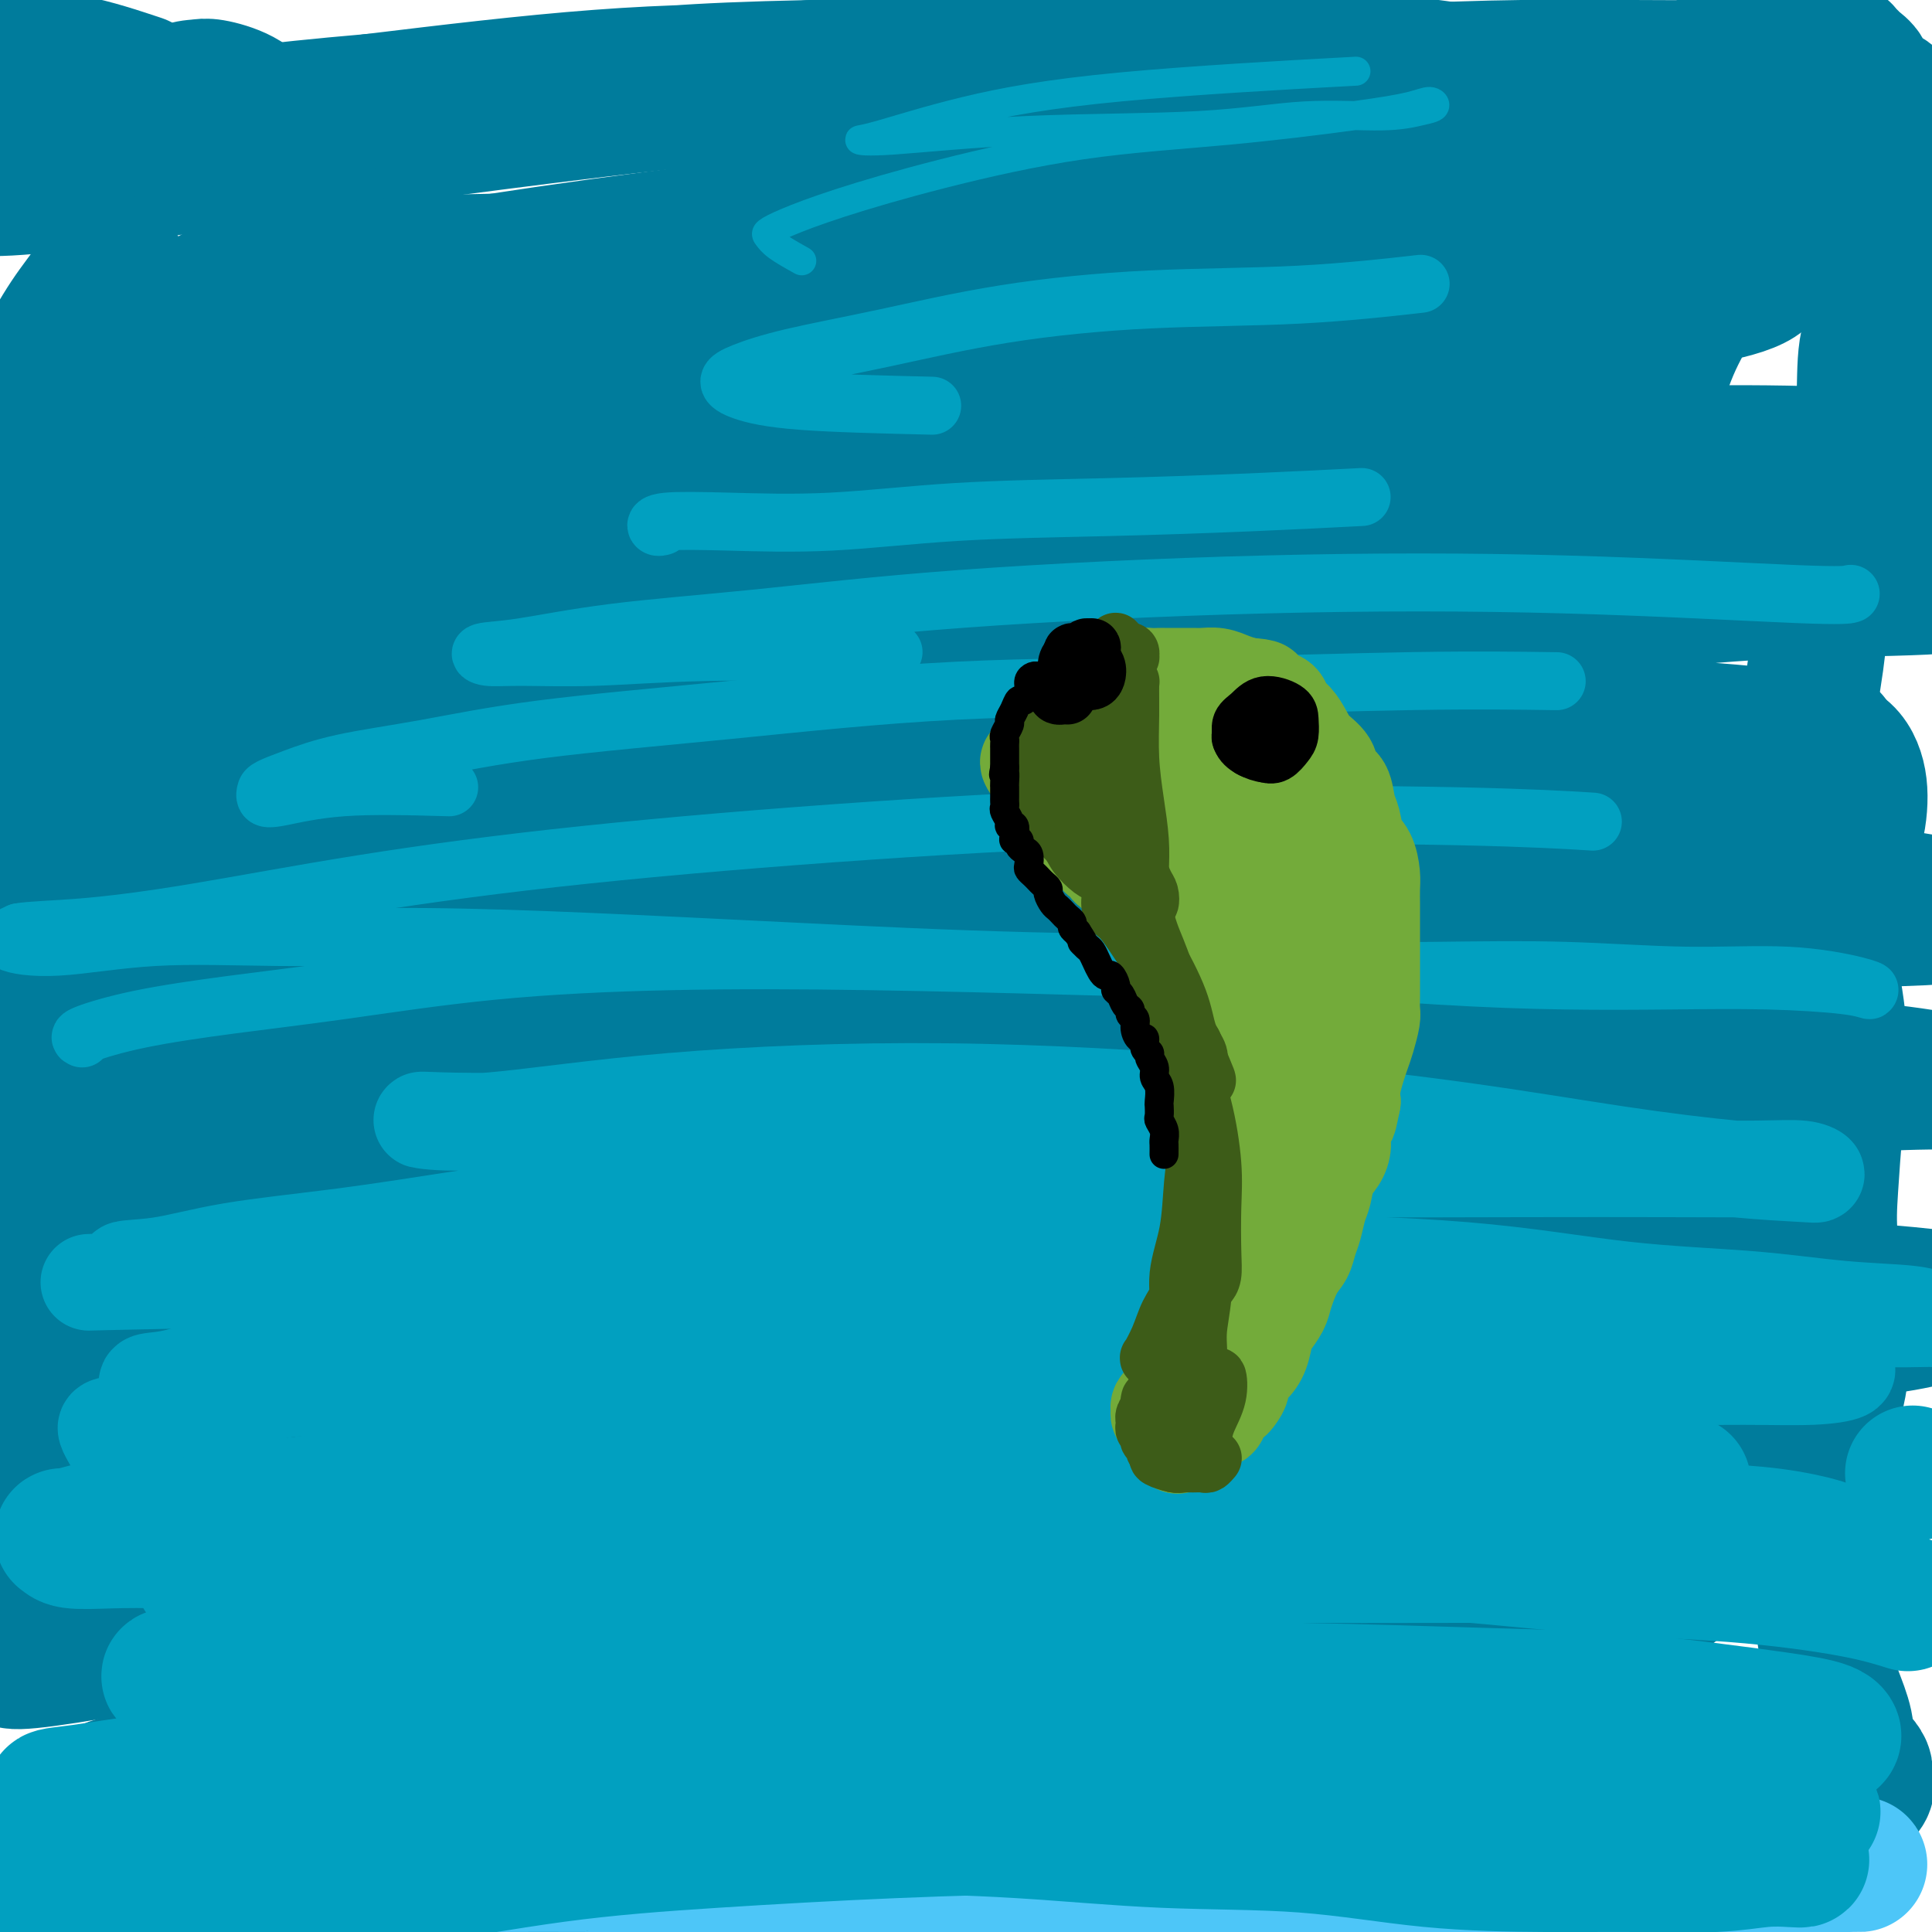 <svg viewBox='0 0 400 400' version='1.1' xmlns='http://www.w3.org/2000/svg' xmlns:xlink='http://www.w3.org/1999/xlink'><g fill='none' stroke='#73AB3A' stroke-width='20' stroke-linecap='round' stroke-linejoin='round'><path d='M191,242c0.087,-0.007 0.173,-0.015 0,0c-0.173,0.015 -0.607,0.051 -1,0c-0.393,-0.051 -0.746,-0.190 -1,0c-0.254,0.190 -0.409,0.709 0,1c0.409,0.291 1.380,0.353 2,1c0.620,0.647 0.887,1.880 2,4c1.113,2.120 3.071,5.127 5,9c1.929,3.873 3.827,8.614 6,14c2.173,5.386 4.620,11.419 6,15c1.380,3.581 1.693,4.711 2,6c0.307,1.289 0.607,2.736 1,5c0.393,2.264 0.880,5.345 1,8c0.120,2.655 -0.125,4.885 0,7c0.125,2.115 0.622,4.116 1,6c0.378,1.884 0.637,3.652 1,5c0.363,1.348 0.829,2.276 1,3c0.171,0.724 0.046,1.243 0,1c-0.046,-0.243 -0.013,-1.250 0,-2c0.013,-0.750 0.004,-1.245 0,-2c-0.004,-0.755 -0.004,-1.770 0,-3c0.004,-1.230 0.014,-2.675 0,-4c-0.014,-1.325 -0.050,-2.529 0,-4c0.050,-1.471 0.186,-3.209 0,-5c-0.186,-1.791 -0.696,-3.635 -1,-6c-0.304,-2.365 -0.404,-5.251 -1,-8c-0.596,-2.749 -1.690,-5.361 -2,-8c-0.310,-2.639 0.163,-5.304 0,-8c-0.163,-2.696 -0.961,-5.424 -2,-8c-1.039,-2.576 -2.318,-5.001 -3,-7c-0.682,-1.999 -0.766,-3.571 -1,-5c-0.234,-1.429 -0.617,-2.714 -1,-4'/><path d='M206,253c-1.326,-4.297 -1.140,-3.039 -1,-3c0.140,0.039 0.235,-1.142 0,-2c-0.235,-0.858 -0.799,-1.393 -1,-2c-0.201,-0.607 -0.040,-1.286 0,-2c0.040,-0.714 -0.041,-1.463 0,-2c0.041,-0.537 0.203,-0.864 0,-1c-0.203,-0.136 -0.770,-0.082 -1,0c-0.230,0.082 -0.124,0.194 0,0c0.124,-0.194 0.264,-0.692 0,-1c-0.264,-0.308 -0.934,-0.427 -1,0c-0.066,0.427 0.473,1.398 1,3c0.527,1.602 1.044,3.835 2,7c0.956,3.165 2.351,7.261 4,11c1.649,3.739 3.552,7.120 5,11c1.448,3.880 2.441,8.260 3,12c0.559,3.740 0.686,6.839 1,10c0.314,3.161 0.816,6.382 1,9c0.184,2.618 0.049,4.632 0,6c-0.049,1.368 -0.014,2.089 0,3c0.014,0.911 0.005,2.010 0,2c-0.005,-0.010 -0.007,-1.130 0,-2c0.007,-0.870 0.022,-1.491 0,-3c-0.022,-1.509 -0.083,-3.906 0,-6c0.083,-2.094 0.309,-3.884 0,-6c-0.309,-2.116 -1.155,-4.558 -2,-7'/><path d='M217,290c-0.363,-4.887 -0.272,-6.106 -1,-8c-0.728,-1.894 -2.275,-4.463 -3,-7c-0.725,-2.537 -0.628,-5.043 -1,-7c-0.372,-1.957 -1.213,-3.364 -2,-5c-0.787,-1.636 -1.522,-3.503 -2,-5c-0.478,-1.497 -0.700,-2.626 -1,-4c-0.300,-1.374 -0.677,-2.992 -1,-4c-0.323,-1.008 -0.593,-1.407 -1,-2c-0.407,-0.593 -0.950,-1.381 -1,-2c-0.050,-0.619 0.394,-1.070 0,-2c-0.394,-0.930 -1.625,-2.341 -2,-3c-0.375,-0.659 0.107,-0.568 0,-1c-0.107,-0.432 -0.802,-1.387 -1,-2c-0.198,-0.613 0.102,-0.882 0,-1c-0.102,-0.118 -0.604,-0.084 -1,0c-0.396,0.084 -0.685,0.218 -1,0c-0.315,-0.218 -0.655,-0.787 -1,-1c-0.345,-0.213 -0.693,-0.069 -1,0c-0.307,0.069 -0.571,0.063 -1,0c-0.429,-0.063 -1.022,-0.182 -1,0c0.022,0.182 0.660,0.664 1,1c0.340,0.336 0.383,0.524 1,1c0.617,0.476 1.809,1.238 3,2'/><path d='M200,240c0.946,1.190 0.812,2.165 1,3c0.188,0.835 0.698,1.529 1,2c0.302,0.471 0.397,0.718 0,1c-0.397,0.282 -1.285,0.597 -2,0c-0.715,-0.597 -1.256,-2.106 -2,-3c-0.744,-0.894 -1.692,-1.171 -3,-2c-1.308,-0.829 -2.977,-2.208 -4,-3c-1.023,-0.792 -1.402,-0.997 -2,-1c-0.598,-0.003 -1.417,0.196 -2,0c-0.583,-0.196 -0.930,-0.785 -1,-1c-0.070,-0.215 0.137,-0.054 0,0c-0.137,0.054 -0.619,0.002 -1,0c-0.381,-0.002 -0.662,0.046 -1,0c-0.338,-0.046 -0.734,-0.185 -1,0c-0.266,0.185 -0.402,0.696 0,1c0.402,0.304 1.343,0.402 2,1c0.657,0.598 1.029,1.698 2,3c0.971,1.302 2.539,2.808 4,4c1.461,1.192 2.814,2.072 4,3c1.186,0.928 2.204,1.904 3,3c0.796,1.096 1.370,2.313 2,3c0.630,0.687 1.315,0.843 2,1'/><path d='M202,255c2.580,2.872 0.030,0.553 -1,-1c-1.030,-1.553 -0.541,-2.338 -1,-3c-0.459,-0.662 -1.867,-1.200 -3,-2c-1.133,-0.800 -1.993,-1.861 -3,-3c-1.007,-1.139 -2.161,-2.355 -3,-3c-0.839,-0.645 -1.361,-0.720 -2,-1c-0.639,-0.280 -1.394,-0.766 -2,-1c-0.606,-0.234 -1.063,-0.218 -1,0c0.063,0.218 0.646,0.636 1,1c0.354,0.364 0.478,0.672 1,1c0.522,0.328 1.441,0.676 2,1c0.559,0.324 0.756,0.623 1,1c0.244,0.377 0.535,0.833 1,1c0.465,0.167 1.105,0.046 1,0c-0.105,-0.046 -0.955,-0.015 -2,0c-1.045,0.015 -2.284,0.015 -3,0c-0.716,-0.015 -0.910,-0.046 -2,0c-1.090,0.046 -3.076,0.167 -4,0c-0.924,-0.167 -0.787,-0.622 -1,-1c-0.213,-0.378 -0.775,-0.679 -1,-1c-0.225,-0.321 -0.112,-0.660 0,-1'/><path d='M180,243c-1.694,-0.708 0.070,-0.978 1,-1c0.930,-0.022 1.024,0.204 1,0c-0.024,-0.204 -0.167,-0.839 0,-1c0.167,-0.161 0.644,0.153 1,0c0.356,-0.153 0.591,-0.773 1,-1c0.409,-0.227 0.994,-0.061 1,0c0.006,0.061 -0.566,0.017 -1,0c-0.434,-0.017 -0.730,-0.008 -1,0c-0.270,0.008 -0.513,0.013 -1,0c-0.487,-0.013 -1.218,-0.046 -2,0c-0.782,0.046 -1.614,0.171 -2,0c-0.386,-0.171 -0.327,-0.636 -1,-1c-0.673,-0.364 -2.077,-0.626 -3,-1c-0.923,-0.374 -1.363,-0.862 -2,-1c-0.637,-0.138 -1.471,0.072 -2,0c-0.529,-0.072 -0.754,-0.428 -1,-1c-0.246,-0.572 -0.514,-1.362 -1,-2c-0.486,-0.638 -1.191,-1.126 -2,-2c-0.809,-0.874 -1.723,-2.135 -2,-3c-0.277,-0.865 0.085,-1.335 0,-2c-0.085,-0.665 -0.615,-1.526 -1,-2c-0.385,-0.474 -0.625,-0.561 -1,-1c-0.375,-0.439 -0.884,-1.231 -1,-2c-0.116,-0.769 0.161,-1.515 0,-2c-0.161,-0.485 -0.760,-0.710 -1,-1c-0.240,-0.290 -0.120,-0.645 0,-1'/><path d='M160,218c-1.547,-3.122 -0.415,-1.428 0,-1c0.415,0.428 0.111,-0.410 0,-1c-0.111,-0.590 -0.031,-0.932 0,-1c0.031,-0.068 0.013,0.137 0,0c-0.013,-0.137 -0.019,-0.615 0,-1c0.019,-0.385 0.064,-0.675 0,-1c-0.064,-0.325 -0.238,-0.683 0,-1c0.238,-0.317 0.889,-0.592 1,-1c0.111,-0.408 -0.317,-0.950 0,-1c0.317,-0.050 1.381,0.393 2,0c0.619,-0.393 0.795,-1.622 1,-2c0.205,-0.378 0.439,0.094 1,0c0.561,-0.094 1.449,-0.754 2,-1c0.551,-0.246 0.766,-0.077 1,0c0.234,0.077 0.486,0.063 1,0c0.514,-0.063 1.291,-0.175 2,0c0.709,0.175 1.349,0.637 2,1c0.651,0.363 1.311,0.626 2,1c0.689,0.374 1.407,0.859 2,1c0.593,0.141 1.061,-0.063 2,0c0.939,0.063 2.348,0.394 3,1c0.652,0.606 0.545,1.489 1,2c0.455,0.511 1.470,0.651 2,1c0.530,0.349 0.575,0.908 1,1c0.425,0.092 1.231,-0.284 2,0c0.769,0.284 1.502,1.228 2,2c0.498,0.772 0.762,1.372 1,2c0.238,0.628 0.449,1.284 1,2c0.551,0.716 1.443,1.490 2,2c0.557,0.510 0.778,0.755 1,1'/><path d='M195,224c1.260,1.516 0.911,0.807 1,1c0.089,0.193 0.616,1.287 1,2c0.384,0.713 0.624,1.046 1,2c0.376,0.954 0.886,2.531 1,3c0.114,0.469 -0.170,-0.169 0,0c0.170,0.169 0.792,1.146 1,2c0.208,0.854 0.000,1.587 0,2c-0.000,0.413 0.208,0.507 0,1c-0.208,0.493 -0.830,1.387 -1,2c-0.170,0.613 0.113,0.947 0,1c-0.113,0.053 -0.620,-0.175 -1,0c-0.380,0.175 -0.631,0.753 -1,1c-0.369,0.247 -0.856,0.162 -1,0c-0.144,-0.162 0.054,-0.402 0,-1c-0.054,-0.598 -0.362,-1.553 0,-2c0.362,-0.447 1.393,-0.385 2,-1c0.607,-0.615 0.791,-1.906 1,-3c0.209,-1.094 0.443,-1.991 1,-3c0.557,-1.009 1.436,-2.131 2,-3c0.564,-0.869 0.813,-1.485 1,-2c0.187,-0.515 0.312,-0.928 0,-2c-0.312,-1.072 -1.063,-2.802 -2,-4c-0.937,-1.198 -2.061,-1.865 -3,-3c-0.939,-1.135 -1.693,-2.738 -3,-4c-1.307,-1.262 -3.168,-2.183 -4,-3c-0.832,-0.817 -0.634,-1.529 -1,-2c-0.366,-0.471 -1.294,-0.701 -2,-1c-0.706,-0.299 -1.189,-0.668 -2,-1c-0.811,-0.332 -1.949,-0.628 -3,-1c-1.051,-0.372 -2.015,-0.821 -3,-1c-0.985,-0.179 -1.993,-0.090 -3,0'/><path d='M177,204c-1.740,-0.467 -0.589,-0.135 -1,0c-0.411,0.135 -2.384,0.073 -3,0c-0.616,-0.073 0.125,-0.158 0,0c-0.125,0.158 -1.118,0.557 -2,1c-0.882,0.443 -1.655,0.929 -2,1c-0.345,0.071 -0.263,-0.272 -1,0c-0.737,0.272 -2.292,1.160 -3,2c-0.708,0.840 -0.568,1.632 -1,2c-0.432,0.368 -1.436,0.310 -2,1c-0.564,0.690 -0.688,2.126 -1,3c-0.312,0.874 -0.813,1.185 -1,2c-0.187,0.815 -0.061,2.134 0,3c0.061,0.866 0.057,1.279 0,2c-0.057,0.721 -0.168,1.749 0,2c0.168,0.251 0.615,-0.274 1,-1c0.385,-0.726 0.707,-1.651 1,-2c0.293,-0.349 0.556,-0.121 1,-1c0.444,-0.879 1.070,-2.864 2,-4c0.930,-1.136 2.165,-1.422 3,-2c0.835,-0.578 1.271,-1.446 2,-2c0.729,-0.554 1.751,-0.794 3,-1c1.249,-0.206 2.726,-0.380 4,0c1.274,0.380 2.346,1.313 3,2c0.654,0.687 0.890,1.129 2,2c1.110,0.871 3.093,2.173 4,3c0.907,0.827 0.738,1.181 1,2c0.262,0.819 0.955,2.105 1,3c0.045,0.895 -0.559,1.399 -1,2c-0.441,0.601 -0.721,1.301 -1,2'/><path d='M186,226c-0.611,1.862 -2.138,2.016 -3,2c-0.862,-0.016 -1.058,-0.203 -2,0c-0.942,0.203 -2.631,0.795 -4,1c-1.369,0.205 -2.420,0.023 -3,0c-0.580,-0.023 -0.689,0.114 -1,0c-0.311,-0.114 -0.823,-0.478 -1,-1c-0.177,-0.522 -0.020,-1.201 0,-2c0.020,-0.799 -0.096,-1.719 0,-3c0.096,-1.281 0.404,-2.923 1,-4c0.596,-1.077 1.480,-1.590 2,-2c0.520,-0.410 0.676,-0.717 1,-1c0.324,-0.283 0.816,-0.542 1,0c0.184,0.542 0.062,1.887 0,3c-0.062,1.113 -0.063,1.996 0,3c0.063,1.004 0.189,2.129 0,3c-0.189,0.871 -0.694,1.488 -1,2c-0.306,0.512 -0.412,0.918 -1,1c-0.588,0.082 -1.657,-0.160 -2,0c-0.343,0.160 0.040,0.723 0,1c-0.040,0.277 -0.502,0.270 -1,0c-0.498,-0.270 -1.032,-0.802 -1,-1c0.032,-0.198 0.631,-0.061 1,0c0.369,0.061 0.507,0.047 1,0c0.493,-0.047 1.339,-0.126 2,0c0.661,0.126 1.136,0.456 2,1c0.864,0.544 2.117,1.300 3,2c0.883,0.700 1.395,1.343 2,2c0.605,0.657 1.302,1.329 2,2'/><path d='M184,235c2.309,1.293 2.083,1.526 2,2c-0.083,0.474 -0.022,1.188 0,2c0.022,0.812 0.006,1.722 0,2c-0.006,0.278 -0.003,-0.076 0,0c0.003,0.076 0.005,0.583 0,1c-0.005,0.417 -0.016,0.745 0,1c0.016,0.255 0.061,0.436 0,1c-0.061,0.564 -0.228,1.509 0,2c0.228,0.491 0.852,0.528 1,1c0.148,0.472 -0.178,1.378 0,2c0.178,0.622 0.860,0.959 1,1c0.140,0.041 -0.263,-0.213 0,0c0.263,0.213 1.193,0.893 1,1c-0.193,0.107 -1.510,-0.359 -2,-1c-0.490,-0.641 -0.152,-1.455 -1,-2c-0.848,-0.545 -2.882,-0.820 -4,-2c-1.118,-1.180 -1.319,-3.266 -2,-5c-0.681,-1.734 -1.843,-3.116 -3,-4c-1.157,-0.884 -2.310,-1.271 -3,-2c-0.690,-0.729 -0.918,-1.799 -1,-2c-0.082,-0.201 -0.019,0.468 0,1c0.019,0.532 -0.005,0.926 0,1c0.005,0.074 0.040,-0.172 0,0c-0.040,0.172 -0.154,0.764 0,1c0.154,0.236 0.577,0.118 1,0'/><path d='M174,236c-2.200,-1.914 -0.701,0.301 0,1c0.701,0.699 0.603,-0.120 1,0c0.397,0.120 1.289,1.177 2,2c0.711,0.823 1.241,1.413 2,2c0.759,0.587 1.747,1.171 3,2c1.253,0.829 2.769,1.902 4,3c1.231,1.098 2.175,2.220 3,3c0.825,0.780 1.532,1.217 2,2c0.468,0.783 0.699,1.911 1,3c0.301,1.089 0.673,2.140 1,3c0.327,0.860 0.609,1.528 1,2c0.391,0.472 0.892,0.746 1,1c0.108,0.254 -0.177,0.487 0,1c0.177,0.513 0.817,1.307 1,2c0.183,0.693 -0.092,1.285 0,2c0.092,0.715 0.550,1.552 1,2c0.450,0.448 0.891,0.508 1,1c0.109,0.492 -0.114,1.416 0,2c0.114,0.584 0.565,0.828 1,1c0.435,0.172 0.852,0.274 1,1c0.148,0.726 0.025,2.078 0,3c-0.025,0.922 0.049,1.416 0,2c-0.049,0.584 -0.219,1.259 0,2c0.219,0.741 0.828,1.549 1,2c0.172,0.451 -0.094,0.544 0,1c0.094,0.456 0.547,1.273 1,2c0.453,0.727 0.906,1.363 1,2c0.094,0.637 -0.171,1.274 0,2c0.171,0.726 0.777,1.542 1,2c0.223,0.458 0.064,0.560 0,1c-0.064,0.440 -0.032,1.220 0,2'/><path d='M204,293c2.255,6.623 1.393,2.182 1,1c-0.393,-1.182 -0.317,0.895 0,2c0.317,1.105 0.873,1.237 1,2c0.127,0.763 -0.176,2.158 0,3c0.176,0.842 0.832,1.133 1,2c0.168,0.867 -0.151,2.312 0,3c0.151,0.688 0.773,0.621 1,1c0.227,0.379 0.061,1.206 0,2c-0.061,0.794 -0.016,1.557 0,2c0.016,0.443 0.004,0.567 0,1c-0.004,0.433 -0.001,1.177 0,2c0.001,0.823 0.000,1.726 0,2c-0.000,0.274 -0.000,-0.083 0,0c0.000,0.083 0.001,0.604 0,1c-0.001,0.396 -0.004,0.668 0,1c0.004,0.332 0.015,0.724 0,1c-0.015,0.276 -0.056,0.438 0,1c0.056,0.562 0.207,1.526 0,2c-0.207,0.474 -0.774,0.460 -1,1c-0.226,0.540 -0.112,1.636 0,2c0.112,0.364 0.223,-0.002 0,0c-0.223,0.002 -0.778,0.372 -1,1c-0.222,0.628 -0.111,1.515 0,2c0.111,0.485 0.222,0.567 0,1c-0.222,0.433 -0.777,1.215 -1,2c-0.223,0.785 -0.112,1.572 0,2c0.112,0.428 0.226,0.496 0,1c-0.226,0.504 -0.793,1.444 -1,2c-0.207,0.556 -0.056,0.727 0,1c0.056,0.273 0.016,0.650 0,1c-0.016,0.350 -0.008,0.675 0,1'/><path d='M204,339c-0.861,5.030 -1.014,2.606 -1,2c0.014,-0.606 0.196,0.607 0,1c-0.196,0.393 -0.769,-0.034 -1,0c-0.231,0.034 -0.118,0.530 0,1c0.118,0.470 0.242,0.913 0,1c-0.242,0.087 -0.849,-0.183 -1,0c-0.151,0.183 0.156,0.820 0,1c-0.156,0.180 -0.774,-0.096 -1,0c-0.226,0.096 -0.060,0.566 0,1c0.060,0.434 0.012,0.833 0,1c-0.012,0.167 0.010,0.101 0,0c-0.010,-0.101 -0.051,-0.237 0,0c0.051,0.237 0.196,0.845 0,1c-0.196,0.155 -0.733,-0.145 -1,0c-0.267,0.145 -0.264,0.734 0,1c0.264,0.266 0.791,0.209 1,0c0.209,-0.209 0.102,-0.571 0,-1c-0.102,-0.429 -0.200,-0.926 0,-1c0.200,-0.074 0.698,0.276 1,0c0.302,-0.276 0.410,-1.177 1,-2c0.590,-0.823 1.664,-1.568 2,-2c0.336,-0.432 -0.065,-0.552 0,-1c0.065,-0.448 0.595,-1.223 1,-2c0.405,-0.777 0.686,-1.555 1,-2c0.314,-0.445 0.661,-0.556 1,-1c0.339,-0.444 0.669,-1.222 1,-2'/><path d='M208,335c1.477,-1.989 1.170,-0.962 1,-1c-0.170,-0.038 -0.204,-1.141 0,-2c0.204,-0.859 0.647,-1.475 1,-2c0.353,-0.525 0.615,-0.959 1,-1c0.385,-0.041 0.891,0.311 1,0c0.109,-0.311 -0.181,-1.287 0,-2c0.181,-0.713 0.833,-1.165 1,-2c0.167,-0.835 -0.153,-2.053 0,-3c0.153,-0.947 0.777,-1.622 1,-2c0.223,-0.378 0.046,-0.460 0,-1c-0.046,-0.540 0.041,-1.539 0,-2c-0.041,-0.461 -0.208,-0.385 0,-1c0.208,-0.615 0.792,-1.922 1,-3c0.208,-1.078 0.042,-1.926 0,-3c-0.042,-1.074 0.041,-2.375 0,-3c-0.041,-0.625 -0.207,-0.575 0,-1c0.207,-0.425 0.788,-1.326 1,-2c0.212,-0.674 0.057,-1.120 0,-2c-0.057,-0.880 -0.015,-2.193 0,-3c0.015,-0.807 0.003,-1.107 0,-2c-0.003,-0.893 0.003,-2.377 0,-3c-0.003,-0.623 -0.015,-0.383 0,-1c0.015,-0.617 0.056,-2.090 0,-3c-0.056,-0.910 -0.210,-1.258 0,-2c0.210,-0.742 0.785,-1.878 1,-3c0.215,-1.122 0.072,-2.229 0,-3c-0.072,-0.771 -0.072,-1.207 0,-2c0.072,-0.793 0.215,-1.945 0,-3c-0.215,-1.055 -0.789,-2.015 -1,-3c-0.211,-0.985 -0.060,-1.996 0,-3c0.060,-1.004 0.030,-2.002 0,-3'/><path d='M216,268c0.155,-7.788 0.041,-4.759 0,-4c-0.041,0.759 -0.011,-0.754 0,-2c0.011,-1.246 0.003,-2.227 0,-3c-0.003,-0.773 -0.001,-1.340 0,-2c0.001,-0.660 0.001,-1.413 0,-2c-0.001,-0.587 -0.003,-1.008 0,-2c0.003,-0.992 0.011,-2.556 0,-3c-0.011,-0.444 -0.041,0.233 0,0c0.041,-0.233 0.155,-1.376 0,-2c-0.155,-0.624 -0.577,-0.730 -1,-1c-0.423,-0.270 -0.846,-0.703 -1,-1c-0.154,-0.297 -0.040,-0.457 0,-1c0.040,-0.543 0.007,-1.469 0,-2c-0.007,-0.531 0.012,-0.667 0,-1c-0.012,-0.333 -0.056,-0.863 0,-1c0.056,-0.137 0.211,0.118 0,0c-0.211,-0.118 -0.789,-0.609 -1,-1c-0.211,-0.391 -0.055,-0.682 0,-1c0.055,-0.318 0.011,-0.661 0,-1c-0.011,-0.339 0.012,-0.673 0,-1c-0.012,-0.327 -0.060,-0.647 0,-1c0.060,-0.353 0.226,-0.737 0,-1c-0.226,-0.263 -0.846,-0.403 -1,-1c-0.154,-0.597 0.156,-1.652 0,-2c-0.156,-0.348 -0.777,0.009 -1,0c-0.223,-0.009 -0.046,-0.384 0,-1c0.046,-0.616 -0.039,-1.475 0,-2c0.039,-0.525 0.203,-0.718 0,-1c-0.203,-0.282 -0.772,-0.652 -1,-1c-0.228,-0.348 -0.114,-0.674 0,-1'/><path d='M210,226c-1.171,-4.114 -1.099,-2.398 -1,-2c0.099,0.398 0.224,-0.521 0,-1c-0.224,-0.479 -0.799,-0.518 -1,-1c-0.201,-0.482 -0.029,-1.408 0,-2c0.029,-0.592 -0.086,-0.849 0,-1c0.086,-0.151 0.374,-0.197 0,-1c-0.374,-0.803 -1.408,-2.364 -2,-3c-0.592,-0.636 -0.741,-0.346 -1,-1c-0.259,-0.654 -0.628,-2.251 -1,-3c-0.372,-0.749 -0.746,-0.651 -1,-1c-0.254,-0.349 -0.386,-1.145 -1,-2c-0.614,-0.855 -1.709,-1.769 -2,-2c-0.291,-0.231 0.221,0.223 0,0c-0.221,-0.223 -1.176,-1.121 -2,-2c-0.824,-0.879 -1.516,-1.737 -2,-2c-0.484,-0.263 -0.760,0.071 -1,0c-0.240,-0.071 -0.445,-0.545 -1,-1c-0.555,-0.455 -1.459,-0.892 -2,-1c-0.541,-0.108 -0.717,0.111 -1,0c-0.283,-0.111 -0.672,-0.552 -1,-1c-0.328,-0.448 -0.595,-0.904 -1,-1c-0.405,-0.096 -0.948,0.166 -1,0c-0.052,-0.166 0.386,-0.762 0,-1c-0.386,-0.238 -1.595,-0.120 -2,0c-0.405,0.120 -0.005,0.242 0,0c0.005,-0.242 -0.383,-0.850 -1,-1c-0.617,-0.150 -1.461,0.156 -2,0c-0.539,-0.156 -0.773,-0.774 -1,-1c-0.227,-0.226 -0.446,-0.061 -1,0c-0.554,0.061 -1.444,0.017 -2,0c-0.556,-0.017 -0.778,-0.009 -1,0'/><path d='M178,195c-3.025,-1.067 -1.589,-0.234 -1,0c0.589,0.234 0.329,-0.130 0,0c-0.329,0.130 -0.728,0.753 -1,1c-0.272,0.247 -0.415,0.118 -1,0c-0.585,-0.118 -1.610,-0.224 -2,0c-0.390,0.224 -0.146,0.777 0,1c0.146,0.223 0.194,0.115 0,0c-0.194,-0.115 -0.630,-0.238 -1,0c-0.370,0.238 -0.673,0.838 -1,1c-0.327,0.162 -0.679,-0.115 -1,0c-0.321,0.115 -0.612,0.623 -1,1c-0.388,0.377 -0.874,0.623 -1,1c-0.126,0.377 0.107,0.885 0,1c-0.107,0.115 -0.554,-0.162 -1,0c-0.446,0.162 -0.890,0.765 -1,1c-0.110,0.235 0.115,0.104 0,0c-0.115,-0.104 -0.569,-0.182 -1,0c-0.431,0.182 -0.837,0.622 -1,1c-0.163,0.378 -0.082,0.693 0,1c0.082,0.307 0.165,0.607 0,1c-0.165,0.393 -0.579,0.878 -1,1c-0.421,0.122 -0.849,-0.121 -1,0c-0.151,0.121 -0.026,0.606 0,1c0.026,0.394 -0.045,0.697 0,1c0.045,0.303 0.208,0.606 0,1c-0.208,0.394 -0.788,0.879 -1,1c-0.212,0.121 -0.057,-0.122 0,0c0.057,0.122 0.015,0.610 0,1c-0.015,0.390 -0.004,0.683 0,1c0.004,0.317 0.002,0.659 0,1'/><path d='M161,213c-0.464,1.709 -0.123,0.983 0,1c0.123,0.017 0.029,0.778 0,1c-0.029,0.222 0.006,-0.094 0,0c-0.006,0.094 -0.054,0.599 0,1c0.054,0.401 0.211,0.699 0,1c-0.211,0.301 -0.790,0.605 -1,1c-0.210,0.395 -0.052,0.879 0,1c0.052,0.121 -0.001,-0.123 0,0c0.001,0.123 0.057,0.611 0,1c-0.057,0.389 -0.226,0.678 0,1c0.226,0.322 0.848,0.677 1,1c0.152,0.323 -0.165,0.612 0,1c0.165,0.388 0.814,0.874 1,1c0.186,0.126 -0.090,-0.107 0,0c0.090,0.107 0.545,0.554 1,1c0.455,0.446 0.910,0.890 1,1c0.090,0.110 -0.183,-0.115 0,0c0.183,0.115 0.823,0.571 1,1c0.177,0.429 -0.110,0.832 0,1c0.110,0.168 0.618,0.100 1,0c0.382,-0.100 0.638,-0.233 1,0c0.362,0.233 0.828,0.832 1,1c0.172,0.168 0.049,-0.095 0,0c-0.049,0.095 -0.025,0.547 0,1'/><path d='M168,230c1.321,1.193 1.124,0.176 1,0c-0.124,-0.176 -0.174,0.488 0,1c0.174,0.512 0.573,0.872 1,1c0.427,0.128 0.884,0.024 1,0c0.116,-0.024 -0.109,0.031 0,0c0.109,-0.031 0.550,-0.148 1,0c0.450,0.148 0.908,0.562 1,1c0.092,0.438 -0.181,0.901 0,1c0.181,0.099 0.818,-0.166 1,0c0.182,0.166 -0.091,0.761 0,1c0.091,0.239 0.547,0.120 1,0c0.453,-0.120 0.905,-0.242 1,0c0.095,0.242 -0.167,0.849 0,1c0.167,0.151 0.762,-0.156 1,0c0.238,0.156 0.121,0.773 0,1c-0.121,0.227 -0.244,0.065 0,0c0.244,-0.065 0.854,-0.032 1,0c0.146,0.032 -0.172,0.064 0,0c0.172,-0.064 0.836,-0.224 1,0c0.164,0.224 -0.170,0.834 0,1c0.170,0.166 0.844,-0.110 1,0c0.156,0.110 -0.206,0.607 0,1c0.206,0.393 0.978,0.683 1,1c0.022,0.317 -0.708,0.662 -1,1c-0.292,0.338 -0.146,0.669 0,1'/><path d='M180,242c0.000,0.667 0.000,0.333 0,0'/></g>
<g fill='none' stroke='#007C9C' stroke-width='28' stroke-linecap='round' stroke-linejoin='round'><path d='M29,17c-4.744,-1.577 -9.488,-3.155 -14,-4c-4.512,-0.845 -8.792,-0.958 -13,-1c-4.208,-0.042 -8.345,-0.012 -10,0c-1.655,0.012 -0.827,0.006 0,0'/><path d='M55,24c-1.502,-1.465 -3.005,-2.930 -5,-4c-1.995,-1.070 -4.484,-1.744 -6,-2c-1.516,-0.256 -2.060,-0.094 -3,0c-0.940,0.094 -2.278,0.121 -4,1c-1.722,0.879 -3.830,2.611 -5,4c-1.170,1.389 -1.402,2.436 -2,3c-0.598,0.564 -1.563,0.646 -2,1c-0.437,0.354 -0.348,0.981 0,1c0.348,0.019 0.954,-0.571 3,-1c2.046,-0.429 5.533,-0.697 9,-1c3.467,-0.303 6.915,-0.642 12,-1c5.085,-0.358 11.807,-0.736 21,-1c9.193,-0.264 20.857,-0.414 32,-1c11.143,-0.586 21.765,-1.607 32,-2c10.235,-0.393 20.082,-0.159 30,0c9.918,0.159 19.908,0.243 31,0c11.092,-0.243 23.287,-0.811 35,-1c11.713,-0.189 22.944,0.003 33,0c10.056,-0.003 18.938,-0.201 27,0c8.062,0.201 15.302,0.801 22,1c6.698,0.199 12.852,-0.002 18,0c5.148,0.002 9.291,0.208 13,0c3.709,-0.208 6.984,-0.830 9,-1c2.016,-0.170 2.773,0.111 3,0c0.227,-0.111 -0.076,-0.615 -2,-1c-1.924,-0.385 -5.469,-0.653 -10,-1c-4.531,-0.347 -10.049,-0.774 -16,-1c-5.951,-0.226 -12.335,-0.251 -19,-1c-6.665,-0.749 -13.611,-2.221 -23,-3c-9.389,-0.779 -21.220,-0.863 -34,-1c-12.780,-0.137 -26.509,-0.325 -41,0c-14.491,0.325 -29.746,1.162 -45,2'/><path d='M168,14c-26.900,0.583 -34.151,1.539 -46,3c-11.849,1.461 -28.296,3.427 -41,5c-12.704,1.573 -21.666,2.753 -30,4c-8.334,1.247 -16.039,2.560 -23,4c-6.961,1.440 -13.178,3.009 -19,4c-5.822,0.991 -11.249,1.406 -14,2c-2.751,0.594 -2.826,1.367 -2,2c0.826,0.633 2.553,1.126 7,1c4.447,-0.126 11.613,-0.870 20,-2c8.387,-1.130 17.993,-2.646 27,-4c9.007,-1.354 17.413,-2.545 28,-4c10.587,-1.455 23.355,-3.175 38,-5c14.645,-1.825 31.166,-3.757 46,-5c14.834,-1.243 27.979,-1.797 42,-2c14.021,-0.203 28.918,-0.053 43,0c14.082,0.053 27.350,0.011 40,0c12.650,-0.011 24.683,0.008 35,0c10.317,-0.008 18.917,-0.044 26,0c7.083,0.044 12.650,0.170 16,0c3.350,-0.170 4.484,-0.634 5,-1c0.516,-0.366 0.413,-0.635 0,-1c-0.413,-0.365 -1.135,-0.828 -3,-1c-1.865,-0.172 -4.874,-0.053 -9,0c-4.126,0.053 -9.369,0.041 -16,0c-6.631,-0.041 -14.650,-0.109 -23,0c-8.350,0.109 -17.032,0.397 -29,1c-11.968,0.603 -27.221,1.521 -42,2c-14.779,0.479 -29.085,0.520 -42,0c-12.915,-0.520 -24.439,-1.602 -37,-2c-12.561,-0.398 -26.160,-0.114 -41,1c-14.840,1.114 -30.920,3.057 -47,5'/><path d='M77,21c-21.997,1.879 -32.989,3.576 -44,5c-11.011,1.424 -22.041,2.576 -29,3c-6.959,0.424 -9.845,0.121 -11,0c-1.155,-0.121 -0.577,-0.061 0,0'/><path d='M53,64c-2.211,-0.336 -4.422,-0.671 -6,-1c-1.578,-0.329 -2.524,-0.650 -3,-1c-0.476,-0.350 -0.482,-0.727 0,-1c0.482,-0.273 1.453,-0.441 3,-1c1.547,-0.559 3.671,-1.509 6,-2c2.329,-0.491 4.864,-0.524 9,-1c4.136,-0.476 9.874,-1.393 18,-2c8.126,-0.607 18.640,-0.902 30,-1c11.360,-0.098 23.567,0.001 36,0c12.433,-0.001 25.091,-0.102 38,0c12.909,0.102 26.069,0.405 39,1c12.931,0.595 25.634,1.480 38,2c12.366,0.520 24.396,0.673 35,1c10.604,0.327 19.783,0.827 28,1c8.217,0.173 15.472,0.019 21,0c5.528,-0.019 9.329,0.097 11,0c1.671,-0.097 1.214,-0.409 0,-1c-1.214,-0.591 -3.183,-1.463 -7,-2c-3.817,-0.537 -9.481,-0.738 -17,-1c-7.519,-0.262 -16.892,-0.584 -26,-1c-9.108,-0.416 -17.952,-0.925 -30,-1c-12.048,-0.075 -27.300,0.283 -43,1c-15.700,0.717 -31.849,1.794 -47,3c-15.151,1.206 -29.306,2.541 -43,4c-13.694,1.459 -26.928,3.043 -39,5c-12.072,1.957 -22.980,4.286 -33,6c-10.020,1.714 -19.150,2.814 -27,4c-7.850,1.186 -14.418,2.459 -18,3c-3.582,0.541 -4.177,0.351 -4,0c0.177,-0.351 1.124,-0.864 4,-2c2.876,-1.136 7.679,-2.896 15,-5c7.321,-2.104 17.161,-4.552 27,-7'/><path d='M68,65c12.827,-3.457 21.894,-5.098 34,-7c12.106,-1.902 27.252,-4.065 43,-6c15.748,-1.935 32.099,-3.641 49,-5c16.901,-1.359 34.353,-2.370 52,-3c17.647,-0.630 35.488,-0.878 51,-1c15.512,-0.122 28.695,-0.117 40,0c11.305,0.117 20.731,0.347 28,0c7.269,-0.347 12.382,-1.271 15,-2c2.618,-0.729 2.741,-1.264 2,-2c-0.741,-0.736 -2.347,-1.673 -6,-2c-3.653,-0.327 -9.352,-0.044 -16,0c-6.648,0.044 -14.245,-0.149 -23,0c-8.755,0.149 -18.669,0.642 -30,1c-11.331,0.358 -24.080,0.580 -39,1c-14.920,0.420 -32.011,1.036 -48,2c-15.989,0.964 -30.875,2.275 -47,4c-16.125,1.725 -33.489,3.864 -49,6c-15.511,2.136 -29.169,4.270 -39,6c-9.831,1.730 -15.834,3.057 -20,4c-4.166,0.943 -6.495,1.502 -7,2c-0.505,0.498 0.813,0.934 3,1c2.187,0.066 5.244,-0.237 11,-1c5.756,-0.763 14.212,-1.987 23,-3c8.788,-1.013 17.908,-1.816 29,-3c11.092,-1.184 24.156,-2.750 39,-4c14.844,-1.250 31.468,-2.184 47,-3c15.532,-0.816 29.971,-1.514 43,-2c13.029,-0.486 24.647,-0.759 34,-1c9.353,-0.241 16.441,-0.449 21,-1c4.559,-0.551 6.588,-1.443 6,-2c-0.588,-0.557 -3.794,-0.778 -7,-1'/><path d='M307,43c-4.313,-0.417 -11.595,-0.961 -21,-1c-9.405,-0.039 -20.933,0.426 -33,1c-12.067,0.574 -24.673,1.256 -41,3c-16.327,1.744 -36.376,4.551 -55,8c-18.624,3.449 -35.822,7.540 -51,12c-15.178,4.460 -28.334,9.290 -40,13c-11.666,3.710 -21.842,6.300 -30,9c-8.158,2.700 -14.297,5.510 -18,7c-3.703,1.490 -4.970,1.661 -5,2c-0.030,0.339 1.177,0.846 4,1c2.823,0.154 7.264,-0.044 14,-1c6.736,-0.956 15.768,-2.670 26,-4c10.232,-1.330 21.663,-2.276 35,-4c13.337,-1.724 28.581,-4.227 45,-6c16.419,-1.773 34.014,-2.816 51,-4c16.986,-1.184 33.362,-2.510 49,-3c15.638,-0.490 30.537,-0.145 43,0c12.463,0.145 22.489,0.092 31,0c8.511,-0.092 15.506,-0.221 20,0c4.494,0.221 6.487,0.793 7,1c0.513,0.207 -0.453,0.050 -4,0c-3.547,-0.050 -9.674,0.009 -18,0c-8.326,-0.009 -18.849,-0.084 -30,0c-11.151,0.084 -22.930,0.328 -38,1c-15.070,0.672 -33.432,1.773 -52,4c-18.568,2.227 -37.342,5.582 -54,9c-16.658,3.418 -31.201,6.899 -46,11c-14.799,4.101 -29.853,8.821 -43,13c-13.147,4.179 -24.386,7.817 -32,10c-7.614,2.183 -11.604,2.909 -12,3c-0.396,0.091 2.802,-0.455 6,-1'/><path d='M15,127c4.465,-0.939 12.628,-2.787 23,-5c10.372,-2.213 22.954,-4.791 36,-7c13.046,-2.209 26.555,-4.049 44,-6c17.445,-1.951 38.826,-4.012 59,-6c20.174,-1.988 39.143,-3.903 58,-5c18.857,-1.097 37.604,-1.376 56,-2c18.396,-0.624 36.441,-1.592 51,-2c14.559,-0.408 25.633,-0.254 35,0c9.367,0.254 17.026,0.610 21,1c3.974,0.390 4.264,0.815 3,1c-1.264,0.185 -4.083,0.132 -10,0c-5.917,-0.132 -14.933,-0.341 -26,0c-11.067,0.341 -24.186,1.231 -37,2c-12.814,0.769 -25.324,1.416 -42,3c-16.676,1.584 -37.516,4.105 -59,7c-21.484,2.895 -43.610,6.166 -64,10c-20.390,3.834 -39.044,8.232 -57,13c-17.956,4.768 -35.215,9.905 -49,14c-13.785,4.095 -24.097,7.149 -30,9c-5.903,1.851 -7.397,2.501 -8,3c-0.603,0.499 -0.316,0.847 3,0c3.316,-0.847 9.661,-2.891 18,-5c8.339,-2.109 18.671,-4.285 31,-7c12.329,-2.715 26.656,-5.971 43,-9c16.344,-3.029 34.705,-5.832 54,-8c19.295,-2.168 39.524,-3.702 59,-5c19.476,-1.298 38.199,-2.359 57,-3c18.801,-0.641 37.679,-0.863 53,-1c15.321,-0.137 27.087,-0.191 36,0c8.913,0.191 14.975,0.626 18,1c3.025,0.374 3.012,0.687 3,1'/><path d='M394,121c15.559,0.362 -0.542,0.766 -11,1c-10.458,0.234 -15.273,0.296 -25,1c-9.727,0.704 -24.367,2.050 -38,3c-13.633,0.950 -26.259,1.505 -44,3c-17.741,1.495 -40.598,3.931 -63,7c-22.402,3.069 -44.348,6.772 -64,11c-19.652,4.228 -37.010,8.982 -52,13c-14.990,4.018 -27.612,7.299 -38,11c-10.388,3.701 -18.541,7.820 -24,10c-5.459,2.180 -8.223,2.420 -9,3c-0.777,0.580 0.432,1.499 5,1c4.568,-0.499 12.496,-2.417 23,-5c10.504,-2.583 23.586,-5.831 38,-9c14.414,-3.169 30.162,-6.259 49,-9c18.838,-2.741 40.767,-5.133 61,-7c20.233,-1.867 38.770,-3.208 57,-4c18.230,-0.792 36.154,-1.035 52,-1c15.846,0.035 29.614,0.347 40,1c10.386,0.653 17.391,1.648 22,2c4.609,0.352 6.822,0.063 6,0c-0.822,-0.063 -4.678,0.101 -11,0c-6.322,-0.101 -15.110,-0.468 -27,0c-11.890,0.468 -26.881,1.770 -44,3c-17.119,1.230 -36.364,2.387 -57,4c-20.636,1.613 -42.662,3.682 -62,7c-19.338,3.318 -35.988,7.885 -53,13c-17.012,5.115 -34.384,10.777 -50,16c-15.616,5.223 -29.474,10.008 -41,14c-11.526,3.992 -20.718,7.190 -25,9c-4.282,1.810 -3.652,2.231 0,2c3.652,-0.231 10.326,-1.116 17,-2'/><path d='M26,219c7.510,-0.768 17.784,-2.689 31,-5c13.216,-2.311 29.375,-5.011 46,-8c16.625,-2.989 33.717,-6.268 54,-9c20.283,-2.732 43.759,-4.919 65,-7c21.241,-2.081 40.249,-4.057 59,-5c18.751,-0.943 37.247,-0.852 53,-1c15.753,-0.148 28.765,-0.535 40,0c11.235,0.535 20.693,1.992 26,3c5.307,1.008 6.463,1.567 6,2c-0.463,0.433 -2.546,0.741 -8,1c-5.454,0.259 -14.278,0.468 -25,1c-10.722,0.532 -23.341,1.387 -37,2c-13.659,0.613 -28.359,0.985 -46,2c-17.641,1.015 -38.222,2.672 -58,5c-19.778,2.328 -38.753,5.327 -58,9c-19.247,3.673 -38.767,8.020 -59,13c-20.233,4.980 -41.179,10.593 -59,16c-17.821,5.407 -32.518,10.608 -43,14c-10.482,3.392 -16.749,4.977 -19,6c-2.251,1.023 -0.485,1.486 5,1c5.485,-0.486 14.689,-1.922 26,-4c11.311,-2.078 24.729,-4.799 41,-8c16.271,-3.201 35.396,-6.884 56,-10c20.604,-3.116 42.687,-5.667 64,-8c21.313,-2.333 41.856,-4.449 63,-6c21.144,-1.551 42.888,-2.535 62,-3c19.112,-0.465 35.591,-0.409 49,0c13.409,0.409 23.749,1.171 31,2c7.251,0.829 11.414,1.723 13,2c1.586,0.277 0.596,-0.064 -5,0c-5.596,0.064 -15.798,0.532 -26,1'/><path d='M373,225c-12.787,0.576 -29.253,1.517 -45,2c-15.747,0.483 -30.774,0.508 -50,2c-19.226,1.492 -42.651,4.452 -66,8c-23.349,3.548 -46.621,7.683 -69,12c-22.379,4.317 -43.864,8.817 -67,15c-23.136,6.183 -47.921,14.049 -61,18c-13.079,3.951 -14.451,3.986 -15,4c-0.549,0.014 -0.274,0.007 0,0'/><path d='M24,288c-0.703,0.072 -1.407,0.144 -2,0c-0.593,-0.144 -1.077,-0.505 0,-1c1.077,-0.495 3.714,-1.125 7,-2c3.286,-0.875 7.220,-1.997 13,-3c5.780,-1.003 13.407,-1.889 20,-3c6.593,-1.111 12.152,-2.447 19,-3c6.848,-0.553 14.985,-0.321 23,-1c8.015,-0.679 15.906,-2.267 25,-3c9.094,-0.733 19.389,-0.610 30,-1c10.611,-0.390 21.538,-1.292 32,-2c10.462,-0.708 20.459,-1.223 30,-2c9.541,-0.777 18.625,-1.817 27,-3c8.375,-1.183 16.039,-2.510 23,-3c6.961,-0.490 13.217,-0.141 20,0c6.783,0.141 14.093,0.076 21,0c6.907,-0.076 13.410,-0.164 19,0c5.590,0.164 10.266,0.579 13,1c2.734,0.421 3.526,0.848 4,1c0.474,0.152 0.629,0.029 -1,0c-1.629,-0.029 -5.041,0.037 -9,0c-3.959,-0.037 -8.465,-0.175 -14,0c-5.535,0.175 -12.099,0.665 -18,1c-5.901,0.335 -11.140,0.515 -20,1c-8.860,0.485 -21.343,1.274 -37,2c-15.657,0.726 -34.490,1.387 -52,3c-17.510,1.613 -33.697,4.177 -47,6c-13.303,1.823 -23.722,2.906 -34,5c-10.278,2.094 -20.415,5.201 -29,7c-8.585,1.799 -15.619,2.292 -21,3c-5.381,0.708 -9.109,1.631 -11,2c-1.891,0.369 -1.946,0.185 -2,0'/><path d='M53,293c-20.839,3.077 -0.935,-0.730 11,-3c11.935,-2.270 15.901,-3.005 25,-5c9.099,-1.995 23.329,-5.252 37,-8c13.671,-2.748 26.781,-4.988 42,-7c15.219,-2.012 32.546,-3.797 49,-5c16.454,-1.203 32.036,-1.822 47,-2c14.964,-0.178 29.310,0.087 43,0c13.690,-0.087 26.726,-0.527 38,0c11.274,0.527 20.788,2.020 29,3c8.212,0.980 15.121,1.445 21,2c5.879,0.555 10.727,1.198 13,2c2.273,0.802 1.972,1.762 1,2c-0.972,0.238 -2.614,-0.245 -5,0c-2.386,0.245 -5.514,1.218 -10,2c-4.486,0.782 -10.329,1.374 -17,2c-6.671,0.626 -14.170,1.285 -22,2c-7.830,0.715 -15.991,1.485 -27,2c-11.009,0.515 -24.865,0.776 -40,1c-15.135,0.224 -31.551,0.412 -48,1c-16.449,0.588 -32.933,1.574 -49,3c-16.067,1.426 -31.717,3.290 -45,5c-13.283,1.710 -24.200,3.267 -35,5c-10.800,1.733 -21.485,3.644 -30,5c-8.515,1.356 -14.860,2.159 -19,3c-4.140,0.841 -6.073,1.720 -7,2c-0.927,0.280 -0.847,-0.039 1,0c1.847,0.039 5.462,0.436 11,0c5.538,-0.436 13.000,-1.704 21,-3c8.000,-1.296 16.538,-2.618 26,-4c9.462,-1.382 19.846,-2.823 32,-4c12.154,-1.177 26.077,-2.088 40,-3'/><path d='M186,291c27.983,-2.399 32.441,-1.396 43,-1c10.559,0.396 27.219,0.186 41,0c13.781,-0.186 24.683,-0.349 35,0c10.317,0.349 20.048,1.210 28,2c7.952,0.790 14.124,1.510 18,2c3.876,0.490 5.456,0.749 6,1c0.544,0.251 0.054,0.495 -2,1c-2.054,0.505 -5.671,1.273 -11,2c-5.329,0.727 -12.371,1.414 -20,2c-7.629,0.586 -15.845,1.072 -25,2c-9.155,0.928 -19.251,2.297 -32,3c-12.749,0.703 -28.153,0.738 -45,2c-16.847,1.262 -35.137,3.749 -54,6c-18.863,2.251 -38.297,4.266 -55,7c-16.703,2.734 -30.674,6.187 -43,9c-12.326,2.813 -23.008,4.984 -32,7c-8.992,2.016 -16.293,3.875 -22,5c-5.707,1.125 -9.818,1.517 -12,2c-2.182,0.483 -2.435,1.058 0,1c2.435,-0.058 7.557,-0.749 15,-2c7.443,-1.251 17.208,-3.063 28,-5c10.792,-1.937 22.610,-3.997 36,-6c13.390,-2.003 28.350,-3.947 44,-5c15.650,-1.053 31.988,-1.216 48,-2c16.012,-0.784 31.697,-2.191 47,-3c15.303,-0.809 30.222,-1.022 44,-1c13.778,0.022 26.413,0.279 37,1c10.587,0.721 19.126,1.904 26,3c6.874,1.096 12.081,2.103 15,3c2.919,0.897 3.548,1.685 2,2c-1.548,0.315 -5.274,0.158 -9,0'/><path d='M337,329c-4.822,0.583 -12.377,2.039 -20,3c-7.623,0.961 -15.315,1.426 -24,2c-8.685,0.574 -18.362,1.257 -30,2c-11.638,0.743 -25.236,1.547 -40,3c-14.764,1.453 -30.694,3.555 -49,6c-18.306,2.445 -38.988,5.233 -57,8c-18.012,2.767 -33.352,5.512 -46,8c-12.648,2.488 -22.603,4.718 -30,6c-7.397,1.282 -12.238,1.616 -15,2c-2.762,0.384 -3.447,0.818 -3,1c0.447,0.182 2.025,0.111 7,-1c4.975,-1.111 13.346,-3.261 24,-5c10.654,-1.739 23.592,-3.067 37,-5c13.408,-1.933 27.285,-4.471 44,-6c16.715,-1.529 36.266,-2.048 55,-3c18.734,-0.952 36.651,-2.338 53,-3c16.349,-0.662 31.131,-0.599 44,0c12.869,0.599 23.825,1.733 34,3c10.175,1.267 19.571,2.666 27,4c7.429,1.334 12.893,2.604 16,4c3.107,1.396 3.856,2.918 4,4c0.144,1.082 -0.317,1.725 -3,3c-2.683,1.275 -7.588,3.183 -13,4c-5.412,0.817 -11.331,0.545 -19,1c-7.669,0.455 -17.089,1.639 -26,2c-8.911,0.361 -17.314,-0.101 -28,0c-10.686,0.101 -23.656,0.765 -37,1c-13.344,0.235 -27.061,0.042 -41,0c-13.939,-0.042 -28.099,0.065 -42,0c-13.901,-0.065 -27.543,-0.304 -39,0c-11.457,0.304 -20.728,1.152 -30,2'/><path d='M90,375c-37.419,0.872 -22.468,1.550 -20,2c2.468,0.450 -7.547,0.670 -13,1c-5.453,0.330 -6.343,0.768 -7,1c-0.657,0.232 -1.081,0.258 -1,0c0.081,-0.258 0.669,-0.800 2,-1c1.331,-0.200 3.407,-0.056 7,0c3.593,0.056 8.704,0.026 14,0c5.296,-0.026 10.776,-0.048 17,0c6.224,0.048 13.190,0.165 22,0c8.810,-0.165 19.464,-0.613 30,0c10.536,0.613 20.954,2.288 32,3c11.046,0.712 22.720,0.460 34,1c11.280,0.540 22.165,1.870 33,3c10.835,1.130 21.621,2.060 32,3c10.379,0.940 20.350,1.890 29,3c8.650,1.110 15.978,2.378 22,3c6.022,0.622 10.738,0.596 15,1c4.262,0.404 8.072,1.236 11,2c2.928,0.764 4.975,1.460 7,2c2.025,0.540 4.027,0.922 4,1c-0.027,0.078 -2.085,-0.150 -4,-1c-1.915,-0.850 -3.687,-2.322 -6,-3c-2.313,-0.678 -5.166,-0.561 -9,-1c-3.834,-0.439 -8.648,-1.434 -13,-2c-4.352,-0.566 -8.241,-0.703 -13,-1c-4.759,-0.297 -10.389,-0.754 -19,-1c-8.611,-0.246 -20.205,-0.283 -32,-1c-11.795,-0.717 -23.791,-2.116 -35,-3c-11.209,-0.884 -21.631,-1.253 -31,-2c-9.369,-0.747 -17.684,-1.874 -26,-3'/><path d='M172,382c-28.596,-2.078 -22.086,-1.771 -25,-2c-2.914,-0.229 -15.251,-0.992 -26,-1c-10.749,-0.008 -19.909,0.739 -27,1c-7.091,0.261 -12.111,0.036 -16,0c-3.889,-0.036 -6.646,0.118 -7,0c-0.354,-0.118 1.697,-0.508 4,-1c2.303,-0.492 4.859,-1.086 9,-2c4.141,-0.914 9.866,-2.147 16,-3c6.134,-0.853 12.678,-1.327 21,-2c8.322,-0.673 18.422,-1.544 30,-2c11.578,-0.456 24.632,-0.498 37,0c12.368,0.498 24.048,1.537 36,2c11.952,0.463 24.176,0.351 36,1c11.824,0.649 23.246,2.057 33,3c9.754,0.943 17.838,1.419 25,2c7.162,0.581 13.400,1.266 19,2c5.600,0.734 10.561,1.517 15,2c4.439,0.483 8.355,0.665 11,1c2.645,0.335 4.019,0.824 5,1c0.981,0.176 1.567,0.040 2,0c0.433,-0.040 0.711,0.016 1,0c0.289,-0.016 0.588,-0.104 1,0c0.412,0.104 0.936,0.401 1,0c0.064,-0.401 -0.331,-1.500 0,-2c0.331,-0.500 1.388,-0.402 2,-1c0.612,-0.598 0.780,-1.892 2,-3c1.220,-1.108 3.491,-2.031 5,-3c1.509,-0.969 2.254,-1.985 3,-3'/><path d='M385,372c2.346,-2.403 1.210,-2.412 1,-3c-0.210,-0.588 0.505,-1.757 0,-3c-0.505,-1.243 -2.229,-2.561 -3,-4c-0.771,-1.439 -0.588,-3.001 -1,-5c-0.412,-1.999 -1.419,-4.436 -2,-6c-0.581,-1.564 -0.734,-2.255 -1,-4c-0.266,-1.745 -0.643,-4.544 -1,-7c-0.357,-2.456 -0.694,-4.570 -1,-7c-0.306,-2.430 -0.583,-5.175 -1,-8c-0.417,-2.825 -0.975,-5.729 -1,-9c-0.025,-3.271 0.483,-6.910 1,-10c0.517,-3.090 1.042,-5.632 2,-9c0.958,-3.368 2.351,-7.562 3,-12c0.649,-4.438 0.556,-9.121 0,-14c-0.556,-4.879 -1.576,-9.953 -2,-14c-0.424,-4.047 -0.253,-7.066 0,-11c0.253,-3.934 0.587,-8.783 1,-13c0.413,-4.217 0.906,-7.802 1,-12c0.094,-4.198 -0.211,-9.008 -1,-14c-0.789,-4.992 -2.061,-10.167 -3,-15c-0.939,-4.833 -1.543,-9.325 -2,-14c-0.457,-4.675 -0.765,-9.532 -1,-14c-0.235,-4.468 -0.396,-8.548 0,-13c0.396,-4.452 1.350,-9.278 2,-14c0.650,-4.722 0.998,-9.342 2,-14c1.002,-4.658 2.660,-9.356 4,-14c1.340,-4.644 2.362,-9.236 3,-14c0.638,-4.764 0.893,-9.700 1,-14c0.107,-4.300 0.067,-7.966 1,-11c0.933,-3.034 2.838,-5.438 4,-8c1.162,-2.562 1.581,-5.281 2,-8'/><path d='M393,54c1.381,-3.909 1.832,-5.682 2,-8c0.168,-2.318 0.052,-5.181 0,-7c-0.052,-1.819 -0.039,-2.595 0,-4c0.039,-1.405 0.104,-3.439 0,-5c-0.104,-1.561 -0.377,-2.647 -1,-4c-0.623,-1.353 -1.595,-2.972 -2,-4c-0.405,-1.028 -0.242,-1.465 -1,-2c-0.758,-0.535 -2.436,-1.168 -3,-1c-0.564,0.168 -0.014,1.138 0,1c0.014,-0.138 -0.507,-1.385 -1,-2c-0.493,-0.615 -0.959,-0.599 -1,-1c-0.041,-0.401 0.342,-1.219 0,-2c-0.342,-0.781 -1.410,-1.524 -2,-2c-0.590,-0.476 -0.701,-0.687 -1,-1c-0.299,-0.313 -0.787,-0.730 -1,-1c-0.213,-0.270 -0.152,-0.393 -1,-1c-0.848,-0.607 -2.607,-1.698 -4,-2c-1.393,-0.302 -2.421,0.185 -4,0c-1.579,-0.185 -3.710,-1.041 -6,-1c-2.290,0.041 -4.737,0.980 -7,2c-2.263,1.020 -4.340,2.121 -7,4c-2.660,1.879 -5.903,4.537 -10,7c-4.097,2.463 -9.049,4.732 -14,7'/><path d='M329,27c-7.588,4.237 -11.058,5.828 -18,8c-6.942,2.172 -17.357,4.925 -27,8c-9.643,3.075 -18.516,6.474 -27,10c-8.484,3.526 -16.581,7.181 -21,10c-4.419,2.819 -5.160,4.803 -5,7c0.160,2.197 1.222,4.609 4,6c2.778,1.391 7.273,1.762 13,2c5.727,0.238 12.686,0.342 20,0c7.314,-0.342 14.985,-1.131 22,-2c7.015,-0.869 13.376,-1.818 19,-3c5.624,-1.182 10.512,-2.596 16,-4c5.488,-1.404 11.578,-2.799 16,-4c4.422,-1.201 7.177,-2.209 10,-3c2.823,-0.791 5.715,-1.365 8,-2c2.285,-0.635 3.965,-1.333 5,-2c1.035,-0.667 1.426,-1.305 2,-2c0.574,-0.695 1.330,-1.447 1,-2c-0.330,-0.553 -1.746,-0.907 -3,-1c-1.254,-0.093 -2.345,0.074 -4,1c-1.655,0.926 -3.875,2.612 -6,5c-2.125,2.388 -4.155,5.479 -6,9c-1.845,3.521 -3.506,7.472 -5,13c-1.494,5.528 -2.823,12.631 -4,19c-1.177,6.369 -2.204,12.003 -3,18c-0.796,5.997 -1.362,12.358 -2,19c-0.638,6.642 -1.349,13.567 -2,20c-0.651,6.433 -1.244,12.376 -2,17c-0.756,4.624 -1.677,7.930 -2,11c-0.323,3.070 -0.049,5.903 0,8c0.049,2.097 -0.129,3.456 0,4c0.129,0.544 0.564,0.272 1,0'/><path d='M329,197c-1.001,12.057 -0.004,2.699 1,-2c1.004,-4.699 2.014,-4.741 3,-7c0.986,-2.259 1.949,-6.736 4,-11c2.051,-4.264 5.192,-8.315 10,-12c4.808,-3.685 11.284,-7.005 17,-9c5.716,-1.995 10.673,-2.666 14,-2c3.327,0.666 5.025,2.668 6,5c0.975,2.332 1.228,4.993 1,8c-0.228,3.007 -0.935,6.359 -3,10c-2.065,3.641 -5.487,7.569 -10,11c-4.513,3.431 -10.118,6.363 -17,9c-6.882,2.637 -15.041,4.979 -25,7c-9.959,2.021 -21.717,3.721 -33,6c-11.283,2.279 -22.089,5.136 -33,8c-10.911,2.864 -21.925,5.735 -30,8c-8.075,2.265 -13.209,3.925 -17,5c-3.791,1.075 -6.239,1.564 -7,2c-0.761,0.436 0.163,0.818 2,1c1.837,0.182 4.585,0.165 10,0c5.415,-0.165 13.496,-0.477 22,0c8.504,0.477 17.431,1.742 27,3c9.569,1.258 19.779,2.508 29,4c9.221,1.492 17.453,3.227 24,5c6.547,1.773 11.410,3.586 15,5c3.590,1.414 5.908,2.429 7,3c1.092,0.571 0.959,0.697 0,1c-0.959,0.303 -2.743,0.783 -6,1c-3.257,0.217 -7.986,0.172 -14,0c-6.014,-0.172 -13.311,-0.469 -22,-1c-8.689,-0.531 -18.768,-1.294 -29,-2c-10.232,-0.706 -20.616,-1.353 -31,-2'/><path d='M244,251c-17.426,-0.840 -19.992,-0.441 -22,0c-2.008,0.441 -3.458,0.924 -3,1c0.458,0.076 2.822,-0.253 7,-1c4.178,-0.747 10.168,-1.910 18,-3c7.832,-1.090 17.505,-2.106 27,-3c9.495,-0.894 18.811,-1.666 29,-2c10.189,-0.334 21.252,-0.232 31,0c9.748,0.232 18.181,0.592 25,1c6.819,0.408 12.024,0.863 15,1c2.976,0.137 3.723,-0.044 4,0c0.277,0.044 0.083,0.311 -3,0c-3.083,-0.311 -9.056,-1.201 -17,-2c-7.944,-0.799 -17.859,-1.506 -30,-3c-12.141,-1.494 -26.507,-3.775 -44,-6c-17.493,-2.225 -38.113,-4.394 -56,-6c-17.887,-1.606 -33.040,-2.648 -45,-3c-11.960,-0.352 -20.726,-0.012 -26,0c-5.274,0.012 -7.056,-0.303 -8,-1c-0.944,-0.697 -1.051,-1.775 2,-4c3.051,-2.225 9.260,-5.598 17,-9c7.740,-3.402 17.010,-6.835 28,-11c10.990,-4.165 23.701,-9.063 37,-14c13.299,-4.937 27.187,-9.914 41,-14c13.813,-4.086 27.551,-7.281 39,-10c11.449,-2.719 20.608,-4.961 26,-6c5.392,-1.039 7.018,-0.874 5,-1c-2.018,-0.126 -7.679,-0.542 -17,0c-9.321,0.542 -22.303,2.042 -40,4c-17.697,1.958 -40.111,4.373 -64,7c-23.889,2.627 -49.254,5.465 -72,9c-22.746,3.535 -42.873,7.768 -63,12'/><path d='M85,187c-30.120,5.847 -37.919,9.965 -45,13c-7.081,3.035 -13.444,4.989 -16,6c-2.556,1.011 -1.304,1.080 2,1c3.304,-0.080 8.658,-0.310 16,-1c7.342,-0.690 16.670,-1.839 27,-3c10.330,-1.161 21.663,-2.335 33,-3c11.337,-0.665 22.677,-0.823 29,1c6.323,1.823 7.629,5.626 8,9c0.371,3.374 -0.192,6.319 -3,10c-2.808,3.681 -7.862,8.097 -14,12c-6.138,3.903 -13.360,7.294 -21,11c-7.640,3.706 -15.698,7.726 -24,12c-8.302,4.274 -16.850,8.800 -24,13c-7.150,4.200 -12.904,8.074 -18,12c-5.096,3.926 -9.533,7.903 -14,12c-4.467,4.097 -8.963,8.313 -12,12c-3.037,3.687 -4.615,6.843 -6,10c-1.385,3.157 -2.578,6.313 -2,9c0.578,2.687 2.925,4.904 5,6c2.075,1.096 3.876,1.071 5,1c1.124,-0.071 1.569,-0.188 2,-1c0.431,-0.812 0.847,-2.319 1,-4c0.153,-1.681 0.043,-3.537 0,-6c-0.043,-2.463 -0.017,-5.535 -1,-9c-0.983,-3.465 -2.974,-7.323 -5,-12c-2.026,-4.677 -4.087,-10.172 -6,-17c-1.913,-6.828 -3.678,-14.990 -3,-25c0.678,-10.010 3.800,-21.869 6,-32c2.200,-10.131 3.477,-18.535 4,-28c0.523,-9.465 0.292,-19.990 0,-30c-0.292,-10.010 -0.646,-19.505 -1,-29'/><path d='M8,137c-0.939,-13.030 -2.787,-16.104 -4,-21c-1.213,-4.896 -1.790,-11.614 -2,-17c-0.210,-5.386 -0.053,-9.439 1,-13c1.053,-3.561 3.003,-6.628 5,-10c1.997,-3.372 4.042,-7.047 6,-10c1.958,-2.953 3.827,-5.183 5,-7c1.173,-1.817 1.648,-3.220 2,-4c0.352,-0.780 0.581,-0.938 1,-1c0.419,-0.062 1.028,-0.028 2,1c0.972,1.028 2.307,3.049 3,6c0.693,2.951 0.744,6.832 1,13c0.256,6.168 0.716,14.622 0,26c-0.716,11.378 -2.607,25.681 -4,39c-1.393,13.319 -2.289,25.654 -1,38c1.289,12.346 4.762,24.702 8,37c3.238,12.298 6.241,24.539 9,37c2.759,12.461 5.275,25.141 7,38c1.725,12.859 2.661,25.898 3,36c0.339,10.102 0.082,17.267 0,21c-0.082,3.733 0.013,4.034 -1,4c-1.013,-0.034 -3.132,-0.403 -6,-2c-2.868,-1.597 -6.483,-4.420 -10,-8c-3.517,-3.580 -6.934,-7.916 -10,-14c-3.066,-6.084 -5.780,-13.916 -7,-23c-1.220,-9.084 -0.945,-19.419 1,-32c1.945,-12.581 5.560,-27.407 9,-41c3.440,-13.593 6.703,-25.955 9,-34c2.297,-8.045 3.626,-11.775 3,-14c-0.626,-2.225 -3.207,-2.945 -6,-1c-2.793,1.945 -5.798,6.556 -10,14c-4.202,7.444 -9.601,17.722 -15,28'/><path d='M7,223c-6.917,13.012 -11.708,24.542 -14,33c-2.292,8.458 -2.083,13.845 -2,16c0.083,2.155 0.042,1.077 0,0'/><path d='M31,378c-1.593,-1.161 -3.187,-2.323 -5,-3c-1.813,-0.677 -3.846,-0.871 -6,-1c-2.154,-0.129 -4.430,-0.193 -5,0c-0.570,0.193 0.566,0.644 1,1c0.434,0.356 0.167,0.617 1,1c0.833,0.383 2.765,0.887 4,1c1.235,0.113 1.772,-0.166 3,0c1.228,0.166 3.148,0.776 5,1c1.852,0.224 3.635,0.063 6,0c2.365,-0.063 5.313,-0.028 10,0c4.687,0.028 11.114,0.049 18,0c6.886,-0.049 14.229,-0.167 22,0c7.771,0.167 15.968,0.618 25,1c9.032,0.382 18.899,0.696 30,1c11.101,0.304 23.437,0.599 35,1c11.563,0.401 22.352,0.908 33,1c10.648,0.092 21.156,-0.231 31,0c9.844,0.231 19.024,1.017 28,1c8.976,-0.017 17.749,-0.838 26,-1c8.251,-0.162 15.980,0.335 24,0c8.020,-0.335 16.331,-1.500 23,-2c6.669,-0.500 11.695,-0.333 17,0c5.305,0.333 10.890,0.832 15,1c4.110,0.168 6.745,0.006 8,0c1.255,-0.006 1.129,0.144 1,0c-0.129,-0.144 -0.261,-0.581 -1,-1c-0.739,-0.419 -2.085,-0.819 -4,-1c-1.915,-0.181 -4.400,-0.141 -7,0c-2.600,0.141 -5.315,0.384 -9,1c-3.685,0.616 -8.338,1.605 -14,2c-5.662,0.395 -12.331,0.198 -19,0'/><path d='M327,382c-14.070,0.263 -22.743,0.421 -35,1c-12.257,0.579 -28.096,1.580 -42,2c-13.904,0.420 -25.874,0.259 -39,1c-13.126,0.741 -27.408,2.383 -42,4c-14.592,1.617 -29.495,3.207 -44,5c-14.505,1.793 -28.612,3.787 -40,5c-11.388,1.213 -20.057,1.643 -28,2c-7.943,0.357 -15.161,0.641 -21,1c-5.839,0.359 -10.299,0.791 -14,1c-3.701,0.209 -6.642,0.193 -9,0c-2.358,-0.193 -4.134,-0.565 -5,-1c-0.866,-0.435 -0.824,-0.934 -1,-1c-0.176,-0.066 -0.570,0.303 1,0c1.570,-0.303 5.104,-1.276 9,-2c3.896,-0.724 8.152,-1.199 14,-2c5.848,-0.801 13.287,-1.928 21,-3c7.713,-1.072 15.701,-2.089 27,-4c11.299,-1.911 25.910,-4.715 40,-7c14.090,-2.285 27.658,-4.053 42,-6c14.342,-1.947 29.457,-4.075 44,-6c14.543,-1.925 28.515,-3.647 42,-5c13.485,-1.353 26.484,-2.338 39,-3c12.516,-0.662 24.551,-1.002 34,-1c9.449,0.002 16.313,0.347 22,1c5.687,0.653 10.196,1.615 12,2c1.804,0.385 0.902,0.192 0,0'/></g>
<g fill='none' stroke='#4DC6F8' stroke-width='28' stroke-linecap='round' stroke-linejoin='round'><path d='M25,391c-1.309,0.087 -2.618,0.174 -3,0c-0.382,-0.174 0.165,-0.610 0,-1c-0.165,-0.390 -1.040,-0.736 0,-1c1.040,-0.264 3.997,-0.448 7,-1c3.003,-0.552 6.054,-1.472 10,-2c3.946,-0.528 8.787,-0.664 14,-1c5.213,-0.336 10.798,-0.873 17,-1c6.202,-0.127 13.022,0.155 21,0c7.978,-0.155 17.113,-0.747 27,-1c9.887,-0.253 20.527,-0.167 31,0c10.473,0.167 20.780,0.417 31,1c10.220,0.583 20.352,1.501 31,2c10.648,0.499 21.814,0.580 32,1c10.186,0.420 19.394,1.178 29,2c9.606,0.822 19.609,1.706 29,2c9.391,0.294 18.170,-0.002 26,0c7.830,0.002 14.712,0.302 21,0c6.288,-0.302 11.984,-1.206 17,-2c5.016,-0.794 9.353,-1.480 12,-2c2.647,-0.520 3.603,-0.875 5,-1c1.397,-0.125 3.234,-0.019 3,0c-0.234,0.019 -2.538,-0.048 -5,0c-2.462,0.048 -5.083,0.212 -9,0c-3.917,-0.212 -9.131,-0.800 -14,-1c-4.869,-0.200 -9.392,-0.012 -15,0c-5.608,0.012 -12.300,-0.153 -21,0c-8.700,0.153 -19.409,0.624 -30,1c-10.591,0.376 -21.066,0.658 -32,1c-10.934,0.342 -22.328,0.746 -34,1c-11.672,0.254 -23.620,0.358 -35,0c-11.380,-0.358 -22.190,-1.179 -33,-2'/><path d='M157,386c-41.368,0.003 -30.787,0.011 -33,0c-2.213,-0.011 -17.220,-0.042 -28,0c-10.780,0.042 -17.332,0.158 -24,0c-6.668,-0.158 -13.452,-0.589 -20,-1c-6.548,-0.411 -12.860,-0.802 -18,-1c-5.140,-0.198 -9.108,-0.203 -13,0c-3.892,0.203 -7.707,0.612 -10,1c-2.293,0.388 -3.065,0.753 -3,1c0.065,0.247 0.968,0.375 3,0c2.032,-0.375 5.193,-1.252 9,-2c3.807,-0.748 8.262,-1.367 13,-2c4.738,-0.633 9.761,-1.281 16,-2c6.239,-0.719 13.693,-1.510 23,-2c9.307,-0.490 20.466,-0.677 32,-1c11.534,-0.323 23.441,-0.780 35,-1c11.559,-0.220 22.769,-0.203 34,0c11.231,0.203 22.482,0.590 34,1c11.518,0.410 23.304,0.842 35,1c11.696,0.158 23.303,0.043 31,0c7.697,-0.043 11.485,-0.012 13,0c1.515,0.012 0.758,0.006 0,0'/></g>
<g fill='none' stroke='#01A0C0' stroke-width='28' stroke-linecap='round' stroke-linejoin='round'><path d='M52,388c-0.387,0.409 -0.773,0.818 -3,1c-2.227,0.182 -6.293,0.139 -9,0c-2.707,-0.139 -4.053,-0.372 -5,-1c-0.947,-0.628 -1.494,-1.649 -2,-2c-0.506,-0.351 -0.970,-0.030 -1,0c-0.030,0.030 0.374,-0.230 1,0c0.626,0.230 1.474,0.949 3,2c1.526,1.051 3.732,2.433 7,3c3.268,0.567 7.600,0.317 14,0c6.400,-0.317 14.867,-0.702 25,-2c10.133,-1.298 21.930,-3.511 33,-5c11.070,-1.489 21.412,-2.255 33,-3c11.588,-0.745 24.424,-1.471 37,-2c12.576,-0.529 24.894,-0.863 37,-1c12.106,-0.137 24.000,-0.079 35,0c11.000,0.079 21.108,0.179 30,0c8.892,-0.179 16.570,-0.637 24,-1c7.430,-0.363 14.613,-0.631 22,-1c7.387,-0.369 14.979,-0.838 21,-1c6.021,-0.162 10.472,-0.018 14,0c3.528,0.018 6.131,-0.089 7,0c0.869,0.089 0.002,0.375 -2,0c-2.002,-0.375 -5.138,-1.410 -9,-2c-3.862,-0.590 -8.450,-0.736 -14,-1c-5.550,-0.264 -12.063,-0.648 -18,-1c-5.937,-0.352 -11.297,-0.674 -18,-1c-6.703,-0.326 -14.749,-0.656 -26,0c-11.251,0.656 -25.706,2.300 -40,3c-14.294,0.700 -28.425,0.458 -44,1c-15.575,0.542 -32.593,1.869 -49,3c-16.407,1.131 -32.204,2.065 -48,3'/><path d='M107,380c-34.995,2.315 -31.982,3.104 -38,4c-6.018,0.896 -21.067,1.900 -32,3c-10.933,1.100 -17.751,2.296 -25,3c-7.249,0.704 -14.928,0.915 -18,1c-3.072,0.085 -1.536,0.042 0,0'/><path d='M43,378c-0.423,-0.000 -0.845,-0.000 -1,0c-0.155,0.000 -0.041,0.000 1,0c1.041,-0.000 3.011,-0.000 6,0c2.989,0.000 6.997,0.000 12,0c5.003,-0.000 11.000,-0.001 17,0c6.000,0.001 12.004,0.002 19,0c6.996,-0.002 14.985,-0.007 24,0c9.015,0.007 19.056,0.027 29,0c9.944,-0.027 19.792,-0.102 30,0c10.208,0.102 20.777,0.381 31,1c10.223,0.619 20.099,1.577 30,2c9.901,0.423 19.828,0.310 29,1c9.172,0.690 17.589,2.181 26,3c8.411,0.819 16.816,0.965 24,1c7.184,0.035 13.145,-0.043 19,0c5.855,0.043 11.602,0.206 16,0c4.398,-0.206 7.448,-0.780 10,-1c2.552,-0.220 4.606,-0.086 6,0c1.394,0.086 2.128,0.125 2,0c-0.128,-0.125 -1.117,-0.415 -3,-1c-1.883,-0.585 -4.658,-1.467 -8,-2c-3.342,-0.533 -7.249,-0.718 -11,-1c-3.751,-0.282 -7.345,-0.661 -11,-1c-3.655,-0.339 -7.371,-0.636 -12,-1c-4.629,-0.364 -10.173,-0.793 -17,-1c-6.827,-0.207 -14.938,-0.190 -24,-1c-9.062,-0.810 -19.075,-2.446 -30,-4c-10.925,-1.554 -22.764,-3.025 -35,-4c-12.236,-0.975 -24.871,-1.455 -36,-2c-11.129,-0.545 -20.751,-1.156 -31,-1c-10.249,0.156 -21.124,1.078 -32,2'/><path d='M123,368c-20.688,0.193 -22.908,1.177 -30,2c-7.092,0.823 -19.057,1.485 -28,2c-8.943,0.515 -14.863,0.882 -21,1c-6.137,0.118 -12.491,-0.013 -17,0c-4.509,0.013 -7.174,0.169 -10,0c-2.826,-0.169 -5.815,-0.665 -6,-1c-0.185,-0.335 2.432,-0.509 6,-1c3.568,-0.491 8.087,-1.298 14,-2c5.913,-0.702 13.222,-1.298 21,-2c7.778,-0.702 16.026,-1.510 27,-2c10.974,-0.490 24.675,-0.662 39,-1c14.325,-0.338 29.273,-0.844 44,-1c14.727,-0.156 29.233,0.036 44,0c14.767,-0.036 29.795,-0.301 44,0c14.205,0.301 27.586,1.168 40,1c12.414,-0.168 23.862,-1.371 34,-2c10.138,-0.629 18.967,-0.682 27,-1c8.033,-0.318 15.271,-0.900 20,-1c4.729,-0.100 6.950,0.282 8,0c1.050,-0.282 0.931,-1.227 -1,-2c-1.931,-0.773 -5.672,-1.373 -10,-2c-4.328,-0.627 -9.243,-1.279 -15,-2c-5.757,-0.721 -12.356,-1.510 -20,-2c-7.644,-0.490 -16.335,-0.682 -27,-1c-10.665,-0.318 -23.306,-0.764 -37,-1c-13.694,-0.236 -28.443,-0.262 -43,0c-14.557,0.262 -28.922,0.813 -42,1c-13.078,0.187 -24.867,0.012 -36,0c-11.133,-0.012 -21.609,0.139 -32,0c-10.391,-0.139 -20.695,-0.570 -31,-1'/><path d='M85,350c-38.695,-0.106 -24.932,0.129 -24,0c0.932,-0.129 -10.967,-0.623 -17,-1c-6.033,-0.377 -6.199,-0.636 -7,-1c-0.801,-0.364 -2.237,-0.832 -2,-1c0.237,-0.168 2.147,-0.037 5,0c2.853,0.037 6.651,-0.021 12,0c5.349,0.021 12.251,0.121 20,0c7.749,-0.121 16.344,-0.463 28,-1c11.656,-0.537 26.372,-1.268 42,-2c15.628,-0.732 32.169,-1.466 53,-2c20.831,-0.534 45.952,-0.867 56,-1c10.048,-0.133 5.024,-0.067 0,0'/><path d='M395,332c-3.099,-0.965 -6.199,-1.931 -12,-3c-5.801,-1.069 -14.305,-2.243 -24,-3c-9.695,-0.757 -20.583,-1.099 -32,-2c-11.417,-0.901 -23.364,-2.361 -36,-3c-12.636,-0.639 -25.960,-0.458 -39,0c-13.040,0.458 -25.796,1.194 -39,2c-13.204,0.806 -26.857,1.684 -41,2c-14.143,0.316 -28.776,0.071 -42,0c-13.224,-0.071 -25.039,0.033 -35,0c-9.961,-0.033 -18.068,-0.204 -25,0c-6.932,0.204 -12.689,0.783 -17,1c-4.311,0.217 -7.177,0.073 -9,0c-1.823,-0.073 -2.602,-0.075 -2,0c0.602,0.075 2.587,0.228 6,0c3.413,-0.228 8.254,-0.835 15,-1c6.746,-0.165 15.395,0.114 25,0c9.605,-0.114 20.164,-0.619 32,-1c11.836,-0.381 24.947,-0.638 40,-1c15.053,-0.362 32.047,-0.828 49,-1c16.953,-0.172 33.866,-0.049 50,0c16.134,0.049 31.489,0.025 45,0c13.511,-0.025 25.178,-0.052 36,0c10.822,0.052 20.800,0.182 27,0c6.200,-0.182 8.623,-0.676 10,-1c1.377,-0.324 1.709,-0.479 0,-1c-1.709,-0.521 -5.460,-1.410 -10,-2c-4.540,-0.590 -9.869,-0.883 -12,-1c-2.131,-0.117 -1.066,-0.059 0,0'/><path d='M187,314c-5.825,0.324 -11.649,0.647 -22,1c-10.351,0.353 -25.227,0.735 -39,1c-13.773,0.265 -26.443,0.412 -38,1c-11.557,0.588 -22.000,1.618 -31,2c-9.000,0.382 -16.557,0.118 -22,0c-5.443,-0.118 -8.773,-0.090 -12,0c-3.227,0.090 -6.352,0.242 -8,0c-1.648,-0.242 -1.820,-0.879 -2,-1c-0.180,-0.121 -0.370,0.274 1,0c1.370,-0.274 4.300,-1.217 8,-2c3.700,-0.783 8.171,-1.407 14,-2c5.829,-0.593 13.015,-1.154 21,-2c7.985,-0.846 16.770,-1.977 27,-3c10.230,-1.023 21.906,-1.938 36,-3c14.094,-1.062 30.607,-2.270 48,-3c17.393,-0.730 35.666,-0.980 53,-1c17.334,-0.020 33.729,0.191 50,1c16.271,0.809 32.419,2.218 46,3c13.581,0.782 24.595,0.938 29,1c4.405,0.062 2.203,0.031 0,0'/><path d='M396,305c0.000,0.000 0.100,0.100 0.1,0.1'/></g>
<g fill='none' stroke='#01A0C0' stroke-width='20' stroke-linecap='round' stroke-linejoin='round'><path d='M23,298c-0.417,-0.743 -0.834,-1.485 -1,-2c-0.166,-0.515 -0.083,-0.802 1,-1c1.083,-0.198 3.164,-0.305 6,-1c2.836,-0.695 6.426,-1.976 11,-3c4.574,-1.024 10.132,-1.790 17,-3c6.868,-1.210 15.046,-2.864 23,-4c7.954,-1.136 15.683,-1.755 25,-3c9.317,-1.245 20.221,-3.116 32,-4c11.779,-0.884 24.431,-0.779 36,-1c11.569,-0.221 22.053,-0.767 33,0c10.947,0.767 22.357,2.848 34,4c11.643,1.152 23.520,1.377 35,2c11.480,0.623 22.565,1.645 33,2c10.435,0.355 20.222,0.043 29,0c8.778,-0.043 16.547,0.184 22,0c5.453,-0.184 8.590,-0.779 11,-1c2.410,-0.221 4.094,-0.070 5,0c0.906,0.070 1.034,0.057 2,0c0.966,-0.057 2.770,-0.158 4,0c1.230,0.158 1.888,0.576 1,1c-0.888,0.424 -3.320,0.854 -7,1c-3.680,0.146 -8.607,0.007 -14,0c-5.393,-0.007 -11.251,0.117 -17,0c-5.749,-0.117 -11.388,-0.474 -18,-1c-6.612,-0.526 -14.196,-1.221 -23,-2c-8.804,-0.779 -18.828,-1.642 -30,-2c-11.172,-0.358 -23.494,-0.212 -36,0c-12.506,0.212 -25.198,0.490 -38,1c-12.802,0.510 -25.716,1.253 -38,2c-12.284,0.747 -23.938,1.499 -35,2c-11.062,0.501 -21.531,0.750 -32,1'/><path d='M94,286c-26.418,1.097 -20.963,0.840 -24,1c-3.037,0.160 -14.565,0.735 -22,1c-7.435,0.265 -10.776,0.218 -13,0c-2.224,-0.218 -3.329,-0.606 -4,-1c-0.671,-0.394 -0.906,-0.794 0,-1c0.906,-0.206 2.954,-0.217 6,-1c3.046,-0.783 7.091,-2.337 12,-3c4.909,-0.663 10.680,-0.436 17,-1c6.320,-0.564 13.187,-1.920 22,-3c8.813,-1.080 19.572,-1.884 33,-3c13.428,-1.116 29.526,-2.544 45,-3c15.474,-0.456 30.323,0.059 45,0c14.677,-0.059 29.180,-0.691 43,-1c13.820,-0.309 26.956,-0.293 40,0c13.044,0.293 25.998,0.864 38,1c12.002,0.136 23.054,-0.163 32,0c8.946,0.163 15.788,0.788 22,1c6.212,0.212 11.796,0.012 14,0c2.204,-0.012 1.028,0.165 0,0c-1.028,-0.165 -1.910,-0.670 -5,-1c-3.090,-0.330 -8.390,-0.483 -14,-1c-5.610,-0.517 -11.532,-1.397 -19,-2c-7.468,-0.603 -16.482,-0.931 -26,-2c-9.518,-1.069 -19.541,-2.881 -33,-4c-13.459,-1.119 -30.353,-1.544 -48,-2c-17.647,-0.456 -36.048,-0.942 -54,-1c-17.952,-0.058 -35.454,0.313 -50,1c-14.546,0.687 -26.136,1.689 -37,2c-10.864,0.311 -21.002,-0.070 -30,0c-8.998,0.070 -16.857,0.591 -24,1c-7.143,0.409 -13.572,0.704 -20,1'/><path d='M40,265c-35.788,0.734 -17.758,0.570 -12,0c5.758,-0.570 -0.757,-1.547 -2,-2c-1.243,-0.453 2.786,-0.383 7,-1c4.214,-0.617 8.612,-1.922 15,-3c6.388,-1.078 14.767,-1.928 23,-3c8.233,-1.072 16.321,-2.364 27,-4c10.679,-1.636 23.950,-3.615 39,-5c15.050,-1.385 31.878,-2.175 48,-3c16.122,-0.825 31.538,-1.685 47,-2c15.462,-0.315 30.972,-0.085 45,0c14.028,0.085 26.576,0.027 38,0c11.424,-0.027 21.725,-0.021 30,0c8.275,0.021 14.526,0.056 19,0c4.474,-0.056 7.172,-0.205 9,0c1.828,0.205 2.786,0.762 3,1c0.214,0.238 -0.315,0.157 -3,0c-2.685,-0.157 -7.525,-0.390 -14,-1c-6.475,-0.610 -14.585,-1.596 -24,-3c-9.415,-1.404 -20.134,-3.227 -33,-5c-12.866,-1.773 -27.880,-3.498 -46,-5c-18.120,-1.502 -39.345,-2.781 -60,-3c-20.655,-0.219 -40.738,0.622 -57,2c-16.262,1.378 -28.701,3.294 -37,4c-8.299,0.706 -12.457,0.203 -14,0c-1.543,-0.203 -0.472,-0.107 3,0c3.472,0.107 9.343,0.225 18,0c8.657,-0.225 20.100,-0.791 28,-1c7.900,-0.209 12.257,-0.060 14,0c1.743,0.060 0.871,0.030 0,0'/></g>
<g fill='none' stroke='#01A0C0' stroke-width='12' stroke-linecap='round' stroke-linejoin='round'><path d='M17,215c-0.383,-0.157 -0.765,-0.314 1,-1c1.765,-0.686 5.678,-1.900 11,-3c5.322,-1.100 12.052,-2.085 19,-3c6.948,-0.915 14.114,-1.759 23,-3c8.886,-1.241 19.494,-2.879 31,-4c11.506,-1.121 23.912,-1.726 37,-2c13.088,-0.274 26.858,-0.218 41,0c14.142,0.218 28.656,0.599 43,1c14.344,0.401 28.518,0.824 41,1c12.482,0.176 23.274,0.106 33,0c9.726,-0.106 18.387,-0.248 27,0c8.613,0.248 17.176,0.887 25,1c7.824,0.113 14.907,-0.299 21,0c6.093,0.299 11.197,1.309 14,2c2.803,0.691 3.305,1.061 3,1c-0.305,-0.061 -1.417,-0.554 -5,-1c-3.583,-0.446 -9.637,-0.844 -16,-1c-6.363,-0.156 -13.035,-0.068 -20,0c-6.965,0.068 -14.223,0.118 -22,0c-7.777,-0.118 -16.072,-0.402 -26,-1c-9.928,-0.598 -21.490,-1.509 -36,-2c-14.510,-0.491 -31.967,-0.562 -49,-1c-17.033,-0.438 -33.641,-1.244 -49,-2c-15.359,-0.756 -29.468,-1.462 -42,-2c-12.532,-0.538 -23.487,-0.906 -34,-1c-10.513,-0.094 -20.585,0.088 -30,0c-9.415,-0.088 -18.173,-0.446 -26,0c-7.827,0.446 -14.723,1.697 -20,2c-5.277,0.303 -8.936,-0.342 -10,-1c-1.064,-0.658 0.468,-1.329 2,-2'/><path d='M4,193c2.280,-0.430 6.981,-0.506 13,-1c6.019,-0.494 13.356,-1.408 23,-3c9.644,-1.592 21.593,-3.864 35,-6c13.407,-2.136 28.271,-4.138 46,-6c17.729,-1.862 38.322,-3.585 59,-5c20.678,-1.415 41.439,-2.524 63,-3c21.561,-0.476 43.920,-0.321 59,0c15.080,0.321 22.880,0.806 26,1c3.120,0.194 1.560,0.097 0,0'/><path d='M93,163c-7.917,-0.220 -15.834,-0.440 -22,0c-6.166,0.440 -10.582,1.538 -13,2c-2.418,0.462 -2.837,0.286 -3,0c-0.163,-0.286 -0.070,-0.684 0,-1c0.070,-0.316 0.117,-0.552 1,-1c0.883,-0.448 2.601,-1.108 5,-2c2.399,-0.892 5.478,-2.015 10,-3c4.522,-0.985 10.487,-1.832 17,-3c6.513,-1.168 13.573,-2.656 24,-4c10.427,-1.344 24.219,-2.542 39,-4c14.781,-1.458 30.549,-3.175 47,-4c16.451,-0.825 33.585,-0.757 50,-1c16.415,-0.243 32.112,-0.796 45,-1c12.888,-0.204 22.968,-0.058 27,0c4.032,0.058 2.016,0.029 0,0'/><path d='M185,135c-1.532,0.031 -3.064,0.062 -10,0c-6.936,-0.062 -19.274,-0.216 -29,0c-9.726,0.216 -16.838,0.803 -23,1c-6.162,0.197 -11.375,0.005 -15,0c-3.625,-0.005 -5.662,0.176 -7,0c-1.338,-0.176 -1.975,-0.711 -1,-1c0.975,-0.289 3.563,-0.333 8,-1c4.437,-0.667 10.722,-1.956 19,-3c8.278,-1.044 18.549,-1.841 30,-3c11.451,-1.159 24.081,-2.678 42,-4c17.919,-1.322 41.128,-2.445 63,-3c21.872,-0.555 42.409,-0.540 62,0c19.591,0.540 38.236,1.607 48,2c9.764,0.393 10.647,0.112 11,0c0.353,-0.112 0.177,-0.056 0,0'/><path d='M137,109c0.103,-0.029 0.205,-0.059 0,0c-0.205,0.059 -0.718,0.205 -1,0c-0.282,-0.205 -0.331,-0.762 2,-1c2.331,-0.238 7.044,-0.158 13,0c5.956,0.158 13.154,0.392 21,0c7.846,-0.392 16.340,-1.412 26,-2c9.660,-0.588 20.486,-0.745 31,-1c10.514,-0.255 20.715,-0.607 30,-1c9.285,-0.393 17.653,-0.827 21,-1c3.347,-0.173 1.674,-0.087 0,0'/><path d='M193,84c-10.154,-0.245 -20.309,-0.491 -27,-1c-6.691,-0.509 -9.919,-1.282 -12,-2c-2.081,-0.718 -3.013,-1.382 -3,-2c0.013,-0.618 0.973,-1.192 3,-2c2.027,-0.808 5.122,-1.850 10,-3c4.878,-1.150 11.538,-2.406 19,-4c7.462,-1.594 15.726,-3.524 25,-5c9.274,-1.476 19.558,-2.499 30,-3c10.442,-0.501 21.042,-0.481 31,-1c9.958,-0.519 19.274,-1.577 23,-2c3.726,-0.423 1.863,-0.212 0,0'/></g>
<g fill='none' stroke='#01A0C0' stroke-width='6' stroke-linecap='round' stroke-linejoin='round'><path d='M166,54c-1.904,-1.062 -3.808,-2.123 -5,-3c-1.192,-0.877 -1.672,-1.569 -2,-2c-0.328,-0.431 -0.505,-0.601 0,-1c0.505,-0.399 1.691,-1.026 4,-2c2.309,-0.974 5.741,-2.295 11,-4c5.259,-1.705 12.346,-3.794 21,-6c8.654,-2.206 18.875,-4.529 29,-6c10.125,-1.471 20.154,-2.090 30,-3c9.846,-0.910 19.507,-2.112 26,-3c6.493,-0.888 9.817,-1.463 12,-2c2.183,-0.537 3.226,-1.035 4,-1c0.774,0.035 1.278,0.605 1,1c-0.278,0.395 -1.338,0.615 -3,1c-1.662,0.385 -3.925,0.934 -8,1c-4.075,0.066 -9.962,-0.350 -16,0c-6.038,0.350 -12.228,1.467 -22,2c-9.772,0.533 -23.125,0.482 -35,1c-11.875,0.518 -22.273,1.605 -28,2c-5.727,0.395 -6.785,0.098 -7,0c-0.215,-0.098 0.412,0.001 4,-1c3.588,-1.001 10.137,-3.103 18,-5c7.863,-1.897 17.040,-3.588 32,-5c14.960,-1.412 35.703,-2.546 44,-3c8.297,-0.454 4.149,-0.227 0,0'/></g>
<g fill='none' stroke='#73AB3A' stroke-width='20' stroke-linecap='round' stroke-linejoin='round'><path d='M243,289c-0.301,-0.120 -0.602,-0.239 -1,0c-0.398,0.239 -0.892,0.838 -1,1c-0.108,0.162 0.171,-0.112 0,0c-0.171,0.112 -0.793,0.612 -1,1c-0.207,0.388 0.000,0.666 0,1c-0.000,0.334 -0.207,0.726 0,1c0.207,0.274 0.830,0.430 1,0c0.170,-0.430 -0.112,-1.447 0,-2c0.112,-0.553 0.617,-0.641 1,-1c0.383,-0.359 0.645,-0.988 1,-2c0.355,-1.012 0.802,-2.407 1,-3c0.198,-0.593 0.148,-0.385 0,-1c-0.148,-0.615 -0.394,-2.053 0,-3c0.394,-0.947 1.426,-1.403 2,-2c0.574,-0.597 0.689,-1.334 1,-2c0.311,-0.666 0.818,-1.262 1,-2c0.182,-0.738 0.038,-1.618 0,-2c-0.038,-0.382 0.031,-0.267 0,-1c-0.031,-0.733 -0.162,-2.313 0,-3c0.162,-0.687 0.618,-0.482 1,-1c0.382,-0.518 0.691,-1.759 1,-3'/><path d='M250,265c1.482,-4.314 0.187,-2.099 0,-2c-0.187,0.099 0.735,-1.917 1,-3c0.265,-1.083 -0.125,-1.235 0,-2c0.125,-0.765 0.766,-2.145 1,-3c0.234,-0.855 0.063,-1.184 0,-2c-0.063,-0.816 -0.017,-2.119 0,-3c0.017,-0.881 0.005,-1.339 0,-2c-0.005,-0.661 -0.001,-1.523 0,-2c0.001,-0.477 0.000,-0.568 0,-1c-0.000,-0.432 -0.000,-1.204 0,-2c0.000,-0.796 0.000,-1.617 0,-2c-0.000,-0.383 -0.000,-0.328 0,-1c0.000,-0.672 0.000,-2.070 0,-3c-0.000,-0.930 -0.000,-1.390 0,-2c0.000,-0.610 0.001,-1.370 0,-2c-0.001,-0.630 -0.003,-1.132 0,-2c0.003,-0.868 0.012,-2.104 0,-3c-0.012,-0.896 -0.044,-1.452 0,-2c0.044,-0.548 0.166,-1.086 0,-2c-0.166,-0.914 -0.619,-2.203 -1,-3c-0.381,-0.797 -0.690,-1.103 -1,-2c-0.310,-0.897 -0.622,-2.383 -1,-3c-0.378,-0.617 -0.822,-0.363 -1,-1c-0.178,-0.637 -0.089,-2.166 0,-3c0.089,-0.834 0.179,-0.975 0,-2c-0.179,-1.025 -0.625,-2.936 -1,-4c-0.375,-1.064 -0.678,-1.282 -1,-2c-0.322,-0.718 -0.664,-1.935 -1,-3c-0.336,-1.065 -0.667,-1.979 -1,-3c-0.333,-1.021 -0.666,-2.149 -1,-3c-0.334,-0.851 -0.667,-1.426 -1,-2'/><path d='M242,193c-1.723,-5.439 -1.029,-3.537 -1,-3c0.029,0.537 -0.607,-0.290 -1,-1c-0.393,-0.710 -0.543,-1.302 -1,-2c-0.457,-0.698 -1.222,-1.501 -2,-2c-0.778,-0.499 -1.571,-0.693 -2,-1c-0.429,-0.307 -0.496,-0.726 -1,-1c-0.504,-0.274 -1.444,-0.402 -2,-1c-0.556,-0.598 -0.727,-1.664 -1,-2c-0.273,-0.336 -0.650,0.060 -1,0c-0.350,-0.060 -0.675,-0.576 -1,-1c-0.325,-0.424 -0.650,-0.758 -1,-1c-0.350,-0.242 -0.725,-0.394 -1,-1c-0.275,-0.606 -0.451,-1.668 -1,-2c-0.549,-0.332 -1.470,0.065 -2,0c-0.530,-0.065 -0.670,-0.594 -1,-1c-0.330,-0.406 -0.849,-0.690 -1,-1c-0.151,-0.310 0.066,-0.647 0,-1c-0.066,-0.353 -0.414,-0.721 -1,-1c-0.586,-0.279 -1.411,-0.470 -2,-1c-0.589,-0.530 -0.941,-1.399 -1,-2c-0.059,-0.601 0.176,-0.935 0,-1c-0.176,-0.065 -0.764,0.137 -1,0c-0.236,-0.137 -0.120,-0.615 0,-1c0.120,-0.385 0.242,-0.677 0,-1c-0.242,-0.323 -0.849,-0.678 -1,-1c-0.151,-0.322 0.156,-0.612 0,-1c-0.156,-0.388 -0.773,-0.874 -1,-1c-0.227,-0.126 -0.065,0.107 0,0c0.065,-0.107 0.032,-0.553 0,-1'/><path d='M215,161c-4.159,-5.339 -1.058,-2.688 0,-2c1.058,0.688 0.072,-0.589 0,-1c-0.072,-0.411 0.768,0.044 1,0c0.232,-0.044 -0.145,-0.588 0,-1c0.145,-0.412 0.812,-0.692 1,-1c0.188,-0.308 -0.105,-0.646 0,-1c0.105,-0.354 0.606,-0.726 1,-1c0.394,-0.274 0.679,-0.450 1,-1c0.321,-0.550 0.676,-1.475 1,-2c0.324,-0.525 0.616,-0.651 1,-1c0.384,-0.349 0.861,-0.919 1,-1c0.139,-0.081 -0.061,0.329 0,0c0.061,-0.329 0.383,-1.398 1,-2c0.617,-0.602 1.527,-0.738 2,-1c0.473,-0.262 0.507,-0.649 1,-1c0.493,-0.351 1.445,-0.668 2,-1c0.555,-0.332 0.714,-0.681 1,-1c0.286,-0.319 0.699,-0.607 1,-1c0.301,-0.393 0.490,-0.890 1,-1c0.510,-0.110 1.340,0.167 2,0c0.660,-0.167 1.151,-0.777 2,-1c0.849,-0.223 2.057,-0.060 3,0c0.943,0.060 1.622,0.016 2,0c0.378,-0.016 0.457,-0.004 1,0c0.543,0.004 1.552,0.000 2,0c0.448,-0.000 0.335,0.003 1,0c0.665,-0.003 2.106,-0.012 3,0c0.894,0.012 1.240,0.044 2,0c0.760,-0.044 1.936,-0.166 3,0c1.064,0.166 2.018,0.619 3,1c0.982,0.381 1.991,0.691 3,1'/><path d='M258,142c4.842,0.330 3.447,0.654 3,1c-0.447,0.346 0.055,0.715 1,1c0.945,0.285 2.335,0.488 3,1c0.665,0.512 0.606,1.333 1,2c0.394,0.667 1.242,1.180 2,2c0.758,0.820 1.425,1.947 2,3c0.575,1.053 1.057,2.032 2,3c0.943,0.968 2.347,1.924 3,3c0.653,1.076 0.555,2.273 1,3c0.445,0.727 1.432,0.983 2,2c0.568,1.017 0.716,2.793 1,4c0.284,1.207 0.703,1.845 1,3c0.297,1.155 0.472,2.827 1,4c0.528,1.173 1.409,1.846 2,3c0.591,1.154 0.890,2.788 1,4c0.110,1.212 0.029,2.001 0,3c-0.029,0.999 -0.008,2.209 0,3c0.008,0.791 0.002,1.164 0,2c-0.002,0.836 -0.001,2.134 0,3c0.001,0.866 0.000,1.298 0,2c-0.000,0.702 -0.000,1.673 0,3c0.000,1.327 0.001,3.011 0,4c-0.001,0.989 -0.003,1.283 0,2c0.003,0.717 0.012,1.858 0,3c-0.012,1.142 -0.044,2.286 0,3c0.044,0.714 0.166,0.999 0,2c-0.166,1.001 -0.619,2.719 -1,4c-0.381,1.281 -0.690,2.127 -1,3c-0.310,0.873 -0.622,1.774 -1,3c-0.378,1.226 -0.822,2.779 -1,4c-0.178,1.221 -0.089,2.111 0,3'/><path d='M280,228c-0.782,3.762 -0.738,3.667 -1,4c-0.262,0.333 -0.830,1.093 -1,2c-0.170,0.907 0.056,1.960 0,3c-0.056,1.040 -0.396,2.067 -1,3c-0.604,0.933 -1.471,1.772 -2,3c-0.529,1.228 -0.718,2.846 -1,4c-0.282,1.154 -0.656,1.843 -1,3c-0.344,1.157 -0.660,2.782 -1,4c-0.340,1.218 -0.706,2.030 -1,3c-0.294,0.970 -0.516,2.098 -1,3c-0.484,0.902 -1.229,1.577 -2,3c-0.771,1.423 -1.568,3.595 -2,5c-0.432,1.405 -0.499,2.043 -1,3c-0.501,0.957 -1.434,2.234 -2,3c-0.566,0.766 -0.764,1.020 -1,2c-0.236,0.980 -0.511,2.686 -1,4c-0.489,1.314 -1.192,2.237 -2,3c-0.808,0.763 -1.722,1.366 -2,2c-0.278,0.634 0.080,1.300 0,2c-0.080,0.700 -0.598,1.435 -1,2c-0.402,0.565 -0.689,0.960 -1,1c-0.311,0.040 -0.646,-0.274 -1,0c-0.354,0.274 -0.726,1.135 -1,2c-0.274,0.865 -0.450,1.734 -1,2c-0.550,0.266 -1.475,-0.069 -2,0c-0.525,0.069 -0.652,0.543 -1,1c-0.348,0.457 -0.918,0.896 -1,1c-0.082,0.104 0.324,-0.126 0,0c-0.324,0.126 -1.378,0.607 -2,1c-0.622,0.393 -0.811,0.696 -1,1'/><path d='M245,298c-2.466,2.700 -0.631,0.449 0,-1c0.631,-1.449 0.060,-2.098 0,-3c-0.060,-0.902 0.393,-2.057 1,-3c0.607,-0.943 1.370,-1.672 2,-3c0.630,-1.328 1.127,-3.254 2,-5c0.873,-1.746 2.124,-3.310 3,-5c0.876,-1.690 1.379,-3.504 2,-5c0.621,-1.496 1.359,-2.675 2,-5c0.641,-2.325 1.184,-5.798 2,-9c0.816,-3.202 1.906,-6.134 3,-9c1.094,-2.866 2.192,-5.667 3,-8c0.808,-2.333 1.326,-4.200 2,-6c0.674,-1.800 1.504,-3.535 2,-5c0.496,-1.465 0.658,-2.659 1,-4c0.342,-1.341 0.866,-2.828 1,-5c0.134,-2.172 -0.120,-5.029 0,-7c0.120,-1.971 0.614,-3.057 1,-5c0.386,-1.943 0.664,-4.742 1,-7c0.336,-2.258 0.729,-3.974 1,-6c0.271,-2.026 0.420,-4.361 0,-6c-0.420,-1.639 -1.410,-2.580 -2,-4c-0.590,-1.420 -0.781,-3.318 -1,-5c-0.219,-1.682 -0.467,-3.146 -1,-5c-0.533,-1.854 -1.350,-4.097 -2,-6c-0.650,-1.903 -1.133,-3.466 -2,-5c-0.867,-1.534 -2.119,-3.040 -3,-4c-0.881,-0.960 -1.391,-1.374 -2,-2c-0.609,-0.626 -1.317,-1.465 -2,-2c-0.683,-0.535 -1.342,-0.768 -2,-1'/><path d='M257,157c-1.748,-1.923 -1.618,-2.232 -2,-3c-0.382,-0.768 -1.276,-1.996 -2,-3c-0.724,-1.004 -1.278,-1.786 -2,-2c-0.722,-0.214 -1.610,0.139 -2,0c-0.390,-0.139 -0.280,-0.769 -1,-1c-0.720,-0.231 -2.271,-0.062 -3,0c-0.729,0.062 -0.636,0.016 -1,0c-0.364,-0.016 -1.184,-0.001 -2,0c-0.816,0.001 -1.630,-0.010 -2,0c-0.370,0.010 -0.298,0.043 -1,0c-0.702,-0.043 -2.177,-0.162 -3,0c-0.823,0.162 -0.994,0.606 -1,1c-0.006,0.394 0.153,0.738 0,1c-0.153,0.262 -0.618,0.440 -1,1c-0.382,0.560 -0.681,1.501 -1,2c-0.319,0.499 -0.659,0.557 -1,1c-0.341,0.443 -0.684,1.270 -1,2c-0.316,0.730 -0.607,1.364 -1,2c-0.393,0.636 -0.888,1.273 -1,2c-0.112,0.727 0.160,1.545 0,2c-0.160,0.455 -0.752,0.546 -1,1c-0.248,0.454 -0.151,1.272 0,2c0.151,0.728 0.355,1.365 1,2c0.645,0.635 1.729,1.269 2,2c0.271,0.731 -0.272,1.560 0,2c0.272,0.440 1.359,0.493 2,1c0.641,0.507 0.835,1.470 1,2c0.165,0.530 0.302,0.627 1,1c0.698,0.373 1.957,1.024 3,2c1.043,0.976 1.869,2.279 3,3c1.131,0.721 2.565,0.861 4,1'/><path d='M245,181c3.321,2.868 3.122,2.037 4,2c0.878,-0.037 2.832,0.721 4,1c1.168,0.279 1.549,0.081 2,0c0.451,-0.081 0.971,-0.044 1,0c0.029,0.044 -0.434,0.096 -1,0c-0.566,-0.096 -1.235,-0.339 -2,-1c-0.765,-0.661 -1.627,-1.739 -3,-3c-1.373,-1.261 -3.255,-2.705 -5,-5c-1.745,-2.295 -3.351,-5.442 -5,-8c-1.649,-2.558 -3.342,-4.526 -4,-6c-0.658,-1.474 -0.282,-2.454 0,-3c0.282,-0.546 0.471,-0.657 1,-1c0.529,-0.343 1.398,-0.916 2,-1c0.602,-0.084 0.938,0.322 1,0c0.062,-0.322 -0.150,-1.370 0,-2c0.150,-0.630 0.662,-0.841 1,-1c0.338,-0.159 0.503,-0.265 1,0c0.497,0.265 1.326,0.902 2,2c0.674,1.098 1.192,2.656 2,5c0.808,2.344 1.905,5.475 3,9c1.095,3.525 2.188,7.443 3,11c0.812,3.557 1.342,6.753 2,10c0.658,3.247 1.445,6.547 2,10c0.555,3.453 0.878,7.060 1,10c0.122,2.940 0.044,5.213 0,7c-0.044,1.787 -0.053,3.087 0,4c0.053,0.913 0.168,1.438 0,1c-0.168,-0.438 -0.619,-1.839 -1,-4c-0.381,-2.161 -0.690,-5.080 -1,-8'/><path d='M255,210c-0.494,-3.691 -0.728,-7.417 -1,-11c-0.272,-3.583 -0.582,-7.023 0,-11c0.582,-3.977 2.056,-8.489 3,-11c0.944,-2.511 1.357,-3.019 2,-3c0.643,0.019 1.517,0.565 2,2c0.483,1.435 0.574,3.760 1,8c0.426,4.240 1.186,10.394 2,16c0.814,5.606 1.682,10.664 2,15c0.318,4.336 0.085,7.949 0,10c-0.085,2.051 -0.023,2.538 0,3c0.023,0.462 0.006,0.897 0,1c-0.006,0.103 -0.002,-0.126 0,-1c0.002,-0.874 0.000,-2.393 0,-3c-0.000,-0.607 -0.000,-0.304 0,0'/></g>
<g fill='none' stroke='#3D5C18' stroke-width='12' stroke-linecap='round' stroke-linejoin='round'><path d='M228,137c-0.414,-0.454 -0.828,-0.907 -1,-1c-0.172,-0.093 -0.102,0.175 0,0c0.102,-0.175 0.235,-0.794 0,-1c-0.235,-0.206 -0.837,0.000 -1,0c-0.163,-0.000 0.115,-0.207 0,0c-0.115,0.207 -0.623,0.829 -1,1c-0.377,0.171 -0.623,-0.108 -1,0c-0.377,0.108 -0.885,0.602 -1,1c-0.115,0.398 0.161,0.698 0,1c-0.161,0.302 -0.760,0.606 -1,1c-0.240,0.394 -0.121,0.879 0,1c0.121,0.121 0.244,-0.123 0,0c-0.244,0.123 -0.854,0.611 -1,1c-0.146,0.389 0.172,0.678 0,1c-0.172,0.322 -0.834,0.678 -1,1c-0.166,0.322 0.166,0.611 0,1c-0.166,0.389 -0.828,0.877 -1,1c-0.172,0.123 0.146,-0.121 0,0c-0.146,0.121 -0.756,0.606 -1,1c-0.244,0.394 -0.122,0.697 0,1'/><path d='M218,147c-1.000,1.710 -1.000,0.984 -1,1c0.000,0.016 0.000,0.774 0,1c-0.000,0.226 -0.000,-0.080 0,0c0.000,0.080 0.001,0.547 0,1c-0.001,0.453 -0.004,0.891 0,1c0.004,0.109 0.015,-0.111 0,0c-0.015,0.111 -0.057,0.555 0,1c0.057,0.445 0.211,0.893 0,1c-0.211,0.107 -0.789,-0.126 -1,0c-0.211,0.126 -0.057,0.611 0,1c0.057,0.389 0.015,0.682 0,1c-0.015,0.318 -0.004,0.663 0,1c0.004,0.337 0.001,0.667 0,1c-0.001,0.333 -0.000,0.667 0,1c0.000,0.333 0.000,0.663 0,1c-0.000,0.337 -0.000,0.682 0,1c0.000,0.318 -0.000,0.610 0,1c0.000,0.390 0.000,0.878 0,1c-0.000,0.122 -0.001,-0.121 0,0c0.001,0.121 0.003,0.607 0,1c-0.003,0.393 -0.011,0.693 0,1c0.011,0.307 0.041,0.621 0,1c-0.041,0.379 -0.155,0.823 0,1c0.155,0.177 0.577,0.089 1,0'/><path d='M217,166c-0.110,2.840 0.114,0.440 0,-1c-0.114,-1.440 -0.566,-1.919 -1,-3c-0.434,-1.081 -0.849,-2.763 -1,-4c-0.151,-1.237 -0.038,-2.031 0,-3c0.038,-0.969 -0.000,-2.115 0,-3c0.000,-0.885 0.039,-1.508 0,-2c-0.039,-0.492 -0.154,-0.853 0,-1c0.154,-0.147 0.578,-0.079 1,0c0.422,0.079 0.842,0.168 1,0c0.158,-0.168 0.053,-0.594 0,-1c-0.053,-0.406 -0.056,-0.794 0,-1c0.056,-0.206 0.169,-0.232 0,0c-0.169,0.232 -0.620,0.722 -1,1c-0.380,0.278 -0.688,0.344 -1,1c-0.312,0.656 -0.626,1.902 -1,3c-0.374,1.098 -0.808,2.050 -1,3c-0.192,0.950 -0.143,1.900 0,3c0.143,1.100 0.379,2.352 1,4c0.621,1.648 1.626,3.692 2,5c0.374,1.308 0.116,1.881 1,3c0.884,1.119 2.908,2.786 4,4c1.092,1.214 1.251,1.975 2,3c0.749,1.025 2.086,2.314 3,3c0.914,0.686 1.404,0.767 2,1c0.596,0.233 1.298,0.616 2,1'/><path d='M230,182c2.242,1.945 1.347,0.808 1,0c-0.347,-0.808 -0.145,-1.288 0,-2c0.145,-0.712 0.235,-1.655 0,-3c-0.235,-1.345 -0.794,-3.093 -1,-4c-0.206,-0.907 -0.059,-0.973 0,-1c0.059,-0.027 0.029,-0.013 0,0'/><path d='M232,143c-0.000,-0.220 -0.000,-0.440 0,-1c0.000,-0.560 0.000,-1.459 0,-2c-0.000,-0.541 -0.000,-0.722 0,-1c0.000,-0.278 0.001,-0.652 0,-1c-0.001,-0.348 -0.004,-0.671 0,-1c0.004,-0.329 0.016,-0.663 0,-1c-0.016,-0.337 -0.060,-0.676 0,-1c0.060,-0.324 0.224,-0.631 0,-1c-0.224,-0.369 -0.836,-0.799 -1,-1c-0.164,-0.201 0.121,-0.174 0,0c-0.121,0.174 -0.648,0.494 -1,1c-0.352,0.506 -0.529,1.198 -1,2c-0.471,0.802 -1.235,1.714 -2,3c-0.765,1.286 -1.532,2.946 -2,5c-0.468,2.054 -0.638,4.501 -1,7c-0.362,2.499 -0.916,5.048 -1,8c-0.084,2.952 0.303,6.306 1,9c0.697,2.694 1.703,4.727 2,6c0.297,1.273 -0.117,1.788 0,2c0.117,0.212 0.763,0.123 1,0c0.237,-0.123 0.063,-0.280 0,-1c-0.063,-0.720 -0.017,-2.001 0,-3c0.017,-0.999 0.005,-1.714 0,-2c-0.005,-0.286 -0.002,-0.143 0,0'/><path d='M230,140c0.024,-0.764 0.048,-1.529 0,-2c-0.048,-0.471 -0.167,-0.649 0,-1c0.167,-0.351 0.619,-0.875 1,-1c0.381,-0.125 0.691,0.148 1,0c0.309,-0.148 0.616,-0.716 1,-1c0.384,-0.284 0.846,-0.284 1,0c0.154,0.284 -0.001,0.851 0,1c0.001,0.149 0.157,-0.119 0,0c-0.157,0.119 -0.627,0.624 -1,1c-0.373,0.376 -0.650,0.623 -1,1c-0.350,0.377 -0.773,0.885 -1,2c-0.227,1.115 -0.259,2.836 -1,5c-0.741,2.164 -2.192,4.773 -3,8c-0.808,3.227 -0.974,7.074 -1,11c-0.026,3.926 0.088,7.930 1,11c0.912,3.070 2.623,5.207 4,7c1.377,1.793 2.421,3.244 3,4c0.579,0.756 0.692,0.817 1,1c0.308,0.183 0.812,0.489 1,0c0.188,-0.489 0.061,-1.772 0,-3c-0.061,-1.228 -0.055,-2.402 0,-4c0.055,-1.598 0.158,-3.619 0,-6c-0.158,-2.381 -0.577,-5.121 -1,-8c-0.423,-2.879 -0.848,-5.897 -1,-9c-0.152,-3.103 -0.030,-6.292 0,-9c0.030,-2.708 -0.034,-4.937 0,-6c0.034,-1.063 0.164,-0.962 0,-1c-0.164,-0.038 -0.621,-0.216 -1,0c-0.379,0.216 -0.679,0.828 -1,1c-0.321,0.172 -0.663,-0.094 -1,0c-0.337,0.094 -0.668,0.547 -1,1'/><path d='M230,143c-1.023,0.308 -1.582,0.578 -2,1c-0.418,0.422 -0.696,0.995 -1,2c-0.304,1.005 -0.633,2.443 -1,4c-0.367,1.557 -0.772,3.232 -1,6c-0.228,2.768 -0.279,6.630 0,10c0.279,3.370 0.886,6.247 2,9c1.114,2.753 2.733,5.380 4,7c1.267,1.620 2.183,2.231 3,3c0.817,0.769 1.537,1.694 2,2c0.463,0.306 0.669,-0.007 1,0c0.331,0.007 0.787,0.334 1,0c0.213,-0.334 0.182,-1.328 0,-2c-0.182,-0.672 -0.514,-1.020 -1,-2c-0.486,-0.980 -1.124,-2.592 -2,-4c-0.876,-1.408 -1.990,-2.612 -3,-4c-1.010,-1.388 -1.918,-2.959 -3,-4c-1.082,-1.041 -2.339,-1.553 -3,-2c-0.661,-0.447 -0.727,-0.831 -1,-1c-0.273,-0.169 -0.755,-0.123 -1,0c-0.245,0.123 -0.254,0.323 0,1c0.254,0.677 0.772,1.831 1,3c0.228,1.169 0.166,2.351 1,4c0.834,1.649 2.565,3.763 4,6c1.435,2.237 2.574,4.595 4,7c1.426,2.405 3.139,4.857 5,8c1.861,3.143 3.870,6.976 5,10c1.130,3.024 1.381,5.237 2,7c0.619,1.763 1.605,3.075 2,4c0.395,0.925 0.197,1.462 0,2'/><path d='M248,220c3.619,7.381 1.167,1.833 0,-1c-1.167,-2.833 -1.048,-2.952 -1,-3c0.048,-0.048 0.024,-0.024 0,0'/><path d='M237,197c-0.566,-0.855 -1.132,-1.709 -2,-3c-0.868,-1.291 -2.037,-3.018 -3,-4c-0.963,-0.982 -1.718,-1.220 -2,-2c-0.282,-0.780 -0.090,-2.102 0,-3c0.090,-0.898 0.079,-1.371 0,-2c-0.079,-0.629 -0.225,-1.414 0,-2c0.225,-0.586 0.821,-0.972 1,-1c0.179,-0.028 -0.060,0.302 0,1c0.060,0.698 0.420,1.764 1,3c0.580,1.236 1.380,2.642 2,4c0.620,1.358 1.060,2.668 2,5c0.940,2.332 2.382,5.687 4,10c1.618,4.313 3.414,9.584 5,14c1.586,4.416 2.962,7.977 4,12c1.038,4.023 1.739,8.507 2,12c0.261,3.493 0.081,5.996 0,9c-0.081,3.004 -0.064,6.511 0,9c0.064,2.489 0.175,3.961 0,5c-0.175,1.039 -0.635,1.644 -1,2c-0.365,0.356 -0.634,0.463 -1,0c-0.366,-0.463 -0.830,-1.495 -1,-3c-0.170,-1.505 -0.046,-3.482 0,-5c0.046,-1.518 0.013,-2.577 0,-3c-0.013,-0.423 -0.007,-0.212 0,0'/><path d='M237,189c-0.310,0.538 -0.620,1.076 -1,0c-0.380,-1.076 -0.832,-3.764 -1,-5c-0.168,-1.236 -0.054,-1.018 0,-1c0.054,0.018 0.048,-0.163 0,0c-0.048,0.163 -0.139,0.672 0,1c0.139,0.328 0.508,0.477 1,2c0.492,1.523 1.108,4.421 2,7c0.892,2.579 2.060,4.840 3,8c0.940,3.160 1.650,7.217 3,12c1.350,4.783 3.338,10.290 4,15c0.662,4.710 -0.003,8.623 0,13c0.003,4.377 0.675,9.219 1,14c0.325,4.781 0.304,9.502 0,13c-0.304,3.498 -0.891,5.774 -1,8c-0.109,2.226 0.259,4.401 0,6c-0.259,1.599 -1.147,2.623 -2,3c-0.853,0.377 -1.672,0.108 -2,0c-0.328,-0.108 -0.164,-0.054 0,0'/><path d='M248,231c-0.529,-0.545 -1.057,-1.090 -1,-1c0.057,0.090 0.701,0.815 1,2c0.299,1.185 0.254,2.831 0,5c-0.254,2.169 -0.716,4.860 -1,8c-0.284,3.140 -0.391,6.727 -1,10c-0.609,3.273 -1.720,6.231 -2,9c-0.280,2.769 0.271,5.348 0,7c-0.271,1.652 -1.365,2.375 -2,3c-0.635,0.625 -0.813,1.151 -1,2c-0.187,0.849 -0.384,2.021 -1,3c-0.616,0.979 -1.652,1.767 -2,2c-0.348,0.233 -0.009,-0.088 0,0c0.009,0.088 -0.311,0.585 0,0c0.311,-0.585 1.253,-2.250 2,-4c0.747,-1.750 1.300,-3.583 2,-5c0.700,-1.417 1.547,-2.416 2,-4c0.453,-1.584 0.511,-3.753 1,-5c0.489,-1.247 1.410,-1.573 2,-2c0.590,-0.427 0.848,-0.955 1,-1c0.152,-0.045 0.196,0.394 0,1c-0.196,0.606 -0.633,1.378 -1,2c-0.367,0.622 -0.665,1.093 -1,2c-0.335,0.907 -0.706,2.251 -1,4c-0.294,1.749 -0.512,3.902 -1,6c-0.488,2.098 -1.247,4.142 -2,6c-0.753,1.858 -1.501,3.531 -2,5c-0.499,1.469 -0.750,2.735 -1,4'/><path d='M239,290c-1.480,4.454 -1.181,1.087 -1,0c0.181,-1.087 0.245,0.104 0,1c-0.245,0.896 -0.799,1.497 -1,2c-0.201,0.503 -0.050,0.908 0,1c0.050,0.092 -0.000,-0.129 0,0c0.000,0.129 0.052,0.608 0,1c-0.052,0.392 -0.206,0.696 0,1c0.206,0.304 0.772,0.606 1,1c0.228,0.394 0.117,0.879 0,1c-0.117,0.121 -0.239,-0.123 0,0c0.239,0.123 0.841,0.611 1,1c0.159,0.389 -0.123,0.679 0,1c0.123,0.321 0.652,0.675 1,1c0.348,0.325 0.517,0.623 1,1c0.483,0.377 1.281,0.834 2,1c0.719,0.166 1.359,0.041 2,0c0.641,-0.041 1.282,0.003 2,0c0.718,-0.003 1.512,-0.052 2,0c0.488,0.052 0.670,0.206 1,0c0.330,-0.206 0.809,-0.773 1,-1c0.191,-0.227 0.096,-0.113 0,0'/><path d='M240,298c-0.022,0.218 -0.043,0.437 0,1c0.043,0.563 0.152,1.471 0,2c-0.152,0.529 -0.563,0.680 0,1c0.563,0.320 2.100,0.810 3,1c0.900,0.190 1.163,0.079 2,0c0.837,-0.079 2.249,-0.125 3,-1c0.751,-0.875 0.840,-2.579 1,-4c0.160,-1.421 0.390,-2.559 1,-4c0.610,-1.441 1.600,-3.185 2,-5c0.400,-1.815 0.210,-3.700 0,-4c-0.210,-0.300 -0.441,0.983 -1,2c-0.559,1.017 -1.446,1.766 -2,3c-0.554,1.234 -0.776,2.953 -1,4c-0.224,1.047 -0.450,1.421 -1,2c-0.550,0.579 -1.423,1.363 -2,2c-0.577,0.637 -0.859,1.128 -1,1c-0.141,-0.128 -0.143,-0.874 0,-2c0.143,-1.126 0.431,-2.631 1,-4c0.569,-1.369 1.421,-2.602 2,-4c0.579,-1.398 0.887,-2.962 1,-4c0.113,-1.038 0.030,-1.549 0,-2c-0.030,-0.451 -0.009,-0.843 0,-1c0.009,-0.157 0.004,-0.078 0,0'/></g>
<g fill='none' stroke='#000000' stroke-width='12' stroke-linecap='round' stroke-linejoin='round'><path d='M259,151c-0.937,-0.006 -1.874,-0.013 -2,0c-0.126,0.013 0.558,0.045 1,0c0.442,-0.045 0.641,-0.166 1,0c0.359,0.166 0.877,0.618 1,1c0.123,0.382 -0.151,0.693 0,1c0.151,0.307 0.726,0.611 1,1c0.274,0.389 0.245,0.862 0,1c-0.245,0.138 -0.708,-0.060 -1,0c-0.292,0.060 -0.412,0.379 -1,0c-0.588,-0.379 -1.642,-1.455 -2,-2c-0.358,-0.545 -0.019,-0.560 0,-1c0.019,-0.440 -0.282,-1.304 0,-2c0.282,-0.696 1.148,-1.224 2,-2c0.852,-0.776 1.690,-1.800 3,-2c1.310,-0.200 3.091,0.423 4,1c0.909,0.577 0.945,1.108 1,2c0.055,0.892 0.128,2.146 0,3c-0.128,0.854 -0.459,1.309 -1,2c-0.541,0.691 -1.294,1.619 -2,2c-0.706,0.381 -1.365,0.216 -2,0c-0.635,-0.216 -1.245,-0.482 -2,-1c-0.755,-0.518 -1.654,-1.289 -2,-2c-0.346,-0.711 -0.138,-1.363 0,-2c0.138,-0.637 0.205,-1.259 1,-2c0.795,-0.741 2.316,-1.601 3,-2c0.684,-0.399 0.530,-0.338 1,0c0.470,0.338 1.563,0.954 2,2c0.437,1.046 0.219,2.523 0,4'/><path d='M265,153c0.032,1.311 -1.389,1.587 -2,2c-0.611,0.413 -0.412,0.961 -1,1c-0.588,0.039 -1.962,-0.433 -3,-1c-1.038,-0.567 -1.741,-1.230 -2,-2c-0.259,-0.770 -0.074,-1.649 0,-2c0.074,-0.351 0.037,-0.176 0,0'/><path d='M221,144c-0.325,-0.016 -0.649,-0.033 -1,0c-0.351,0.033 -0.728,0.114 -1,0c-0.272,-0.114 -0.438,-0.423 0,-1c0.438,-0.577 1.480,-1.422 2,-2c0.520,-0.578 0.518,-0.888 1,-1c0.482,-0.112 1.448,-0.027 2,0c0.552,0.027 0.691,-0.006 1,0c0.309,0.006 0.788,0.051 1,0c0.212,-0.051 0.158,-0.198 0,0c-0.158,0.198 -0.421,0.740 -1,1c-0.579,0.260 -1.473,0.238 -2,0c-0.527,-0.238 -0.688,-0.691 -1,-1c-0.312,-0.309 -0.774,-0.472 -1,-1c-0.226,-0.528 -0.214,-1.420 0,-2c0.214,-0.580 0.632,-0.846 1,-1c0.368,-0.154 0.688,-0.195 1,0c0.312,0.195 0.616,0.627 1,1c0.384,0.373 0.846,0.688 1,1c0.154,0.312 -0.001,0.623 0,1c0.001,0.377 0.156,0.822 0,1c-0.156,0.178 -0.625,0.089 -1,0c-0.375,-0.089 -0.657,-0.176 -1,0c-0.343,0.176 -0.748,0.617 -1,0c-0.252,-0.617 -0.351,-2.293 0,-3c0.351,-0.707 1.152,-0.446 2,-1c0.848,-0.554 1.742,-1.924 2,-2c0.258,-0.076 -0.119,1.143 0,2c0.119,0.857 0.733,1.354 1,2c0.267,0.646 0.187,1.443 0,2c-0.187,0.557 -0.482,0.873 -1,1c-0.518,0.127 -1.259,0.063 -2,0'/><path d='M224,141c-0.761,0.817 -1.665,-0.639 -2,-2c-0.335,-1.361 -0.101,-2.625 0,-3c0.101,-0.375 0.068,0.141 0,0c-0.068,-0.141 -0.172,-0.937 0,-1c0.172,-0.063 0.621,0.608 1,1c0.379,0.392 0.690,0.504 1,1c0.310,0.496 0.620,1.375 1,2c0.380,0.625 0.831,0.995 1,1c0.169,0.005 0.056,-0.355 0,-1c-0.056,-0.645 -0.053,-1.574 0,-2c0.053,-0.426 0.158,-0.349 0,-1c-0.158,-0.651 -0.578,-2.030 -1,-2c-0.422,0.030 -0.844,1.470 -1,2c-0.156,0.530 -0.044,0.152 0,0c0.044,-0.152 0.022,-0.076 0,0'/></g>
<g fill='none' stroke='#000000' stroke-width='6' stroke-linecap='round' stroke-linejoin='round'><path d='M217,141c-0.002,-0.461 -0.003,-0.922 0,-1c0.003,-0.078 0.012,0.228 0,0c-0.012,-0.228 -0.044,-0.990 0,-1c0.044,-0.010 0.166,0.732 0,1c-0.166,0.268 -0.618,0.063 -1,0c-0.382,-0.063 -0.694,0.015 -1,0c-0.306,-0.015 -0.607,-0.125 -1,0c-0.393,0.125 -0.879,0.484 -1,1c-0.121,0.516 0.121,1.189 0,2c-0.121,0.811 -0.606,1.760 -1,2c-0.394,0.240 -0.698,-0.230 -1,0c-0.302,0.230 -0.603,1.161 -1,2c-0.397,0.839 -0.891,1.587 -1,2c-0.109,0.413 0.167,0.492 0,1c-0.167,0.508 -0.777,1.446 -1,2c-0.223,0.554 -0.060,0.726 0,1c0.060,0.274 0.016,0.651 0,1c-0.016,0.349 -0.004,0.671 0,1c0.004,0.329 0.001,0.666 0,1c-0.001,0.334 -0.000,0.667 0,1c0.000,0.333 0.000,0.667 0,1c-0.000,0.333 -0.000,0.667 0,1'/><path d='M208,159c-0.464,2.284 -0.124,0.993 0,1c0.124,0.007 0.033,1.311 0,2c-0.033,0.689 -0.009,0.762 0,1c0.009,0.238 0.001,0.640 0,1c-0.001,0.360 0.004,0.677 0,1c-0.004,0.323 -0.016,0.651 0,1c0.016,0.349 0.061,0.719 0,1c-0.061,0.281 -0.226,0.474 0,1c0.226,0.526 0.844,1.385 1,2c0.156,0.615 -0.150,0.987 0,1c0.150,0.013 0.758,-0.333 1,0c0.242,0.333 0.120,1.346 0,2c-0.120,0.654 -0.239,0.948 0,1c0.239,0.052 0.835,-0.137 1,0c0.165,0.137 -0.100,0.600 0,1c0.100,0.400 0.566,0.737 1,1c0.434,0.263 0.837,0.452 1,1c0.163,0.548 0.085,1.456 0,2c-0.085,0.544 -0.176,0.723 0,1c0.176,0.277 0.621,0.650 1,1c0.379,0.350 0.693,0.675 1,1c0.307,0.325 0.607,0.650 1,1c0.393,0.350 0.879,0.724 1,1c0.121,0.276 -0.123,0.455 0,1c0.123,0.545 0.611,1.455 1,2c0.389,0.545 0.678,0.723 1,1c0.322,0.277 0.677,0.651 1,1c0.323,0.349 0.612,0.671 1,1c0.388,0.329 0.874,0.666 1,1c0.126,0.334 -0.107,0.667 0,1c0.107,0.333 0.553,0.667 1,1'/><path d='M223,193c2.190,3.341 1.164,2.194 1,2c-0.164,-0.194 0.533,0.565 1,1c0.467,0.435 0.702,0.546 1,1c0.298,0.454 0.658,1.253 1,2c0.342,0.747 0.665,1.443 1,2c0.335,0.557 0.681,0.974 1,1c0.319,0.026 0.610,-0.340 1,0c0.390,0.340 0.879,1.386 1,2c0.121,0.614 -0.126,0.794 0,1c0.126,0.206 0.626,0.436 1,1c0.374,0.564 0.621,1.463 1,2c0.379,0.537 0.889,0.712 1,1c0.111,0.288 -0.176,0.688 0,1c0.176,0.312 0.817,0.535 1,1c0.183,0.465 -0.090,1.171 0,2c0.090,0.829 0.545,1.779 1,2c0.455,0.221 0.911,-0.289 1,0c0.089,0.289 -0.187,1.376 0,2c0.187,0.624 0.839,0.785 1,1c0.161,0.215 -0.167,0.485 0,1c0.167,0.515 0.829,1.275 1,2c0.171,0.725 -0.150,1.417 0,2c0.150,0.583 0.771,1.059 1,2c0.229,0.941 0.065,2.349 0,3c-0.065,0.651 -0.032,0.546 0,1c0.032,0.454 0.061,1.469 0,2c-0.061,0.531 -0.212,0.579 0,1c0.212,0.421 0.789,1.216 1,2c0.211,0.784 0.057,1.557 0,2c-0.057,0.443 -0.016,0.555 0,1c0.016,0.445 0.008,1.222 0,2'/></g>
</svg>